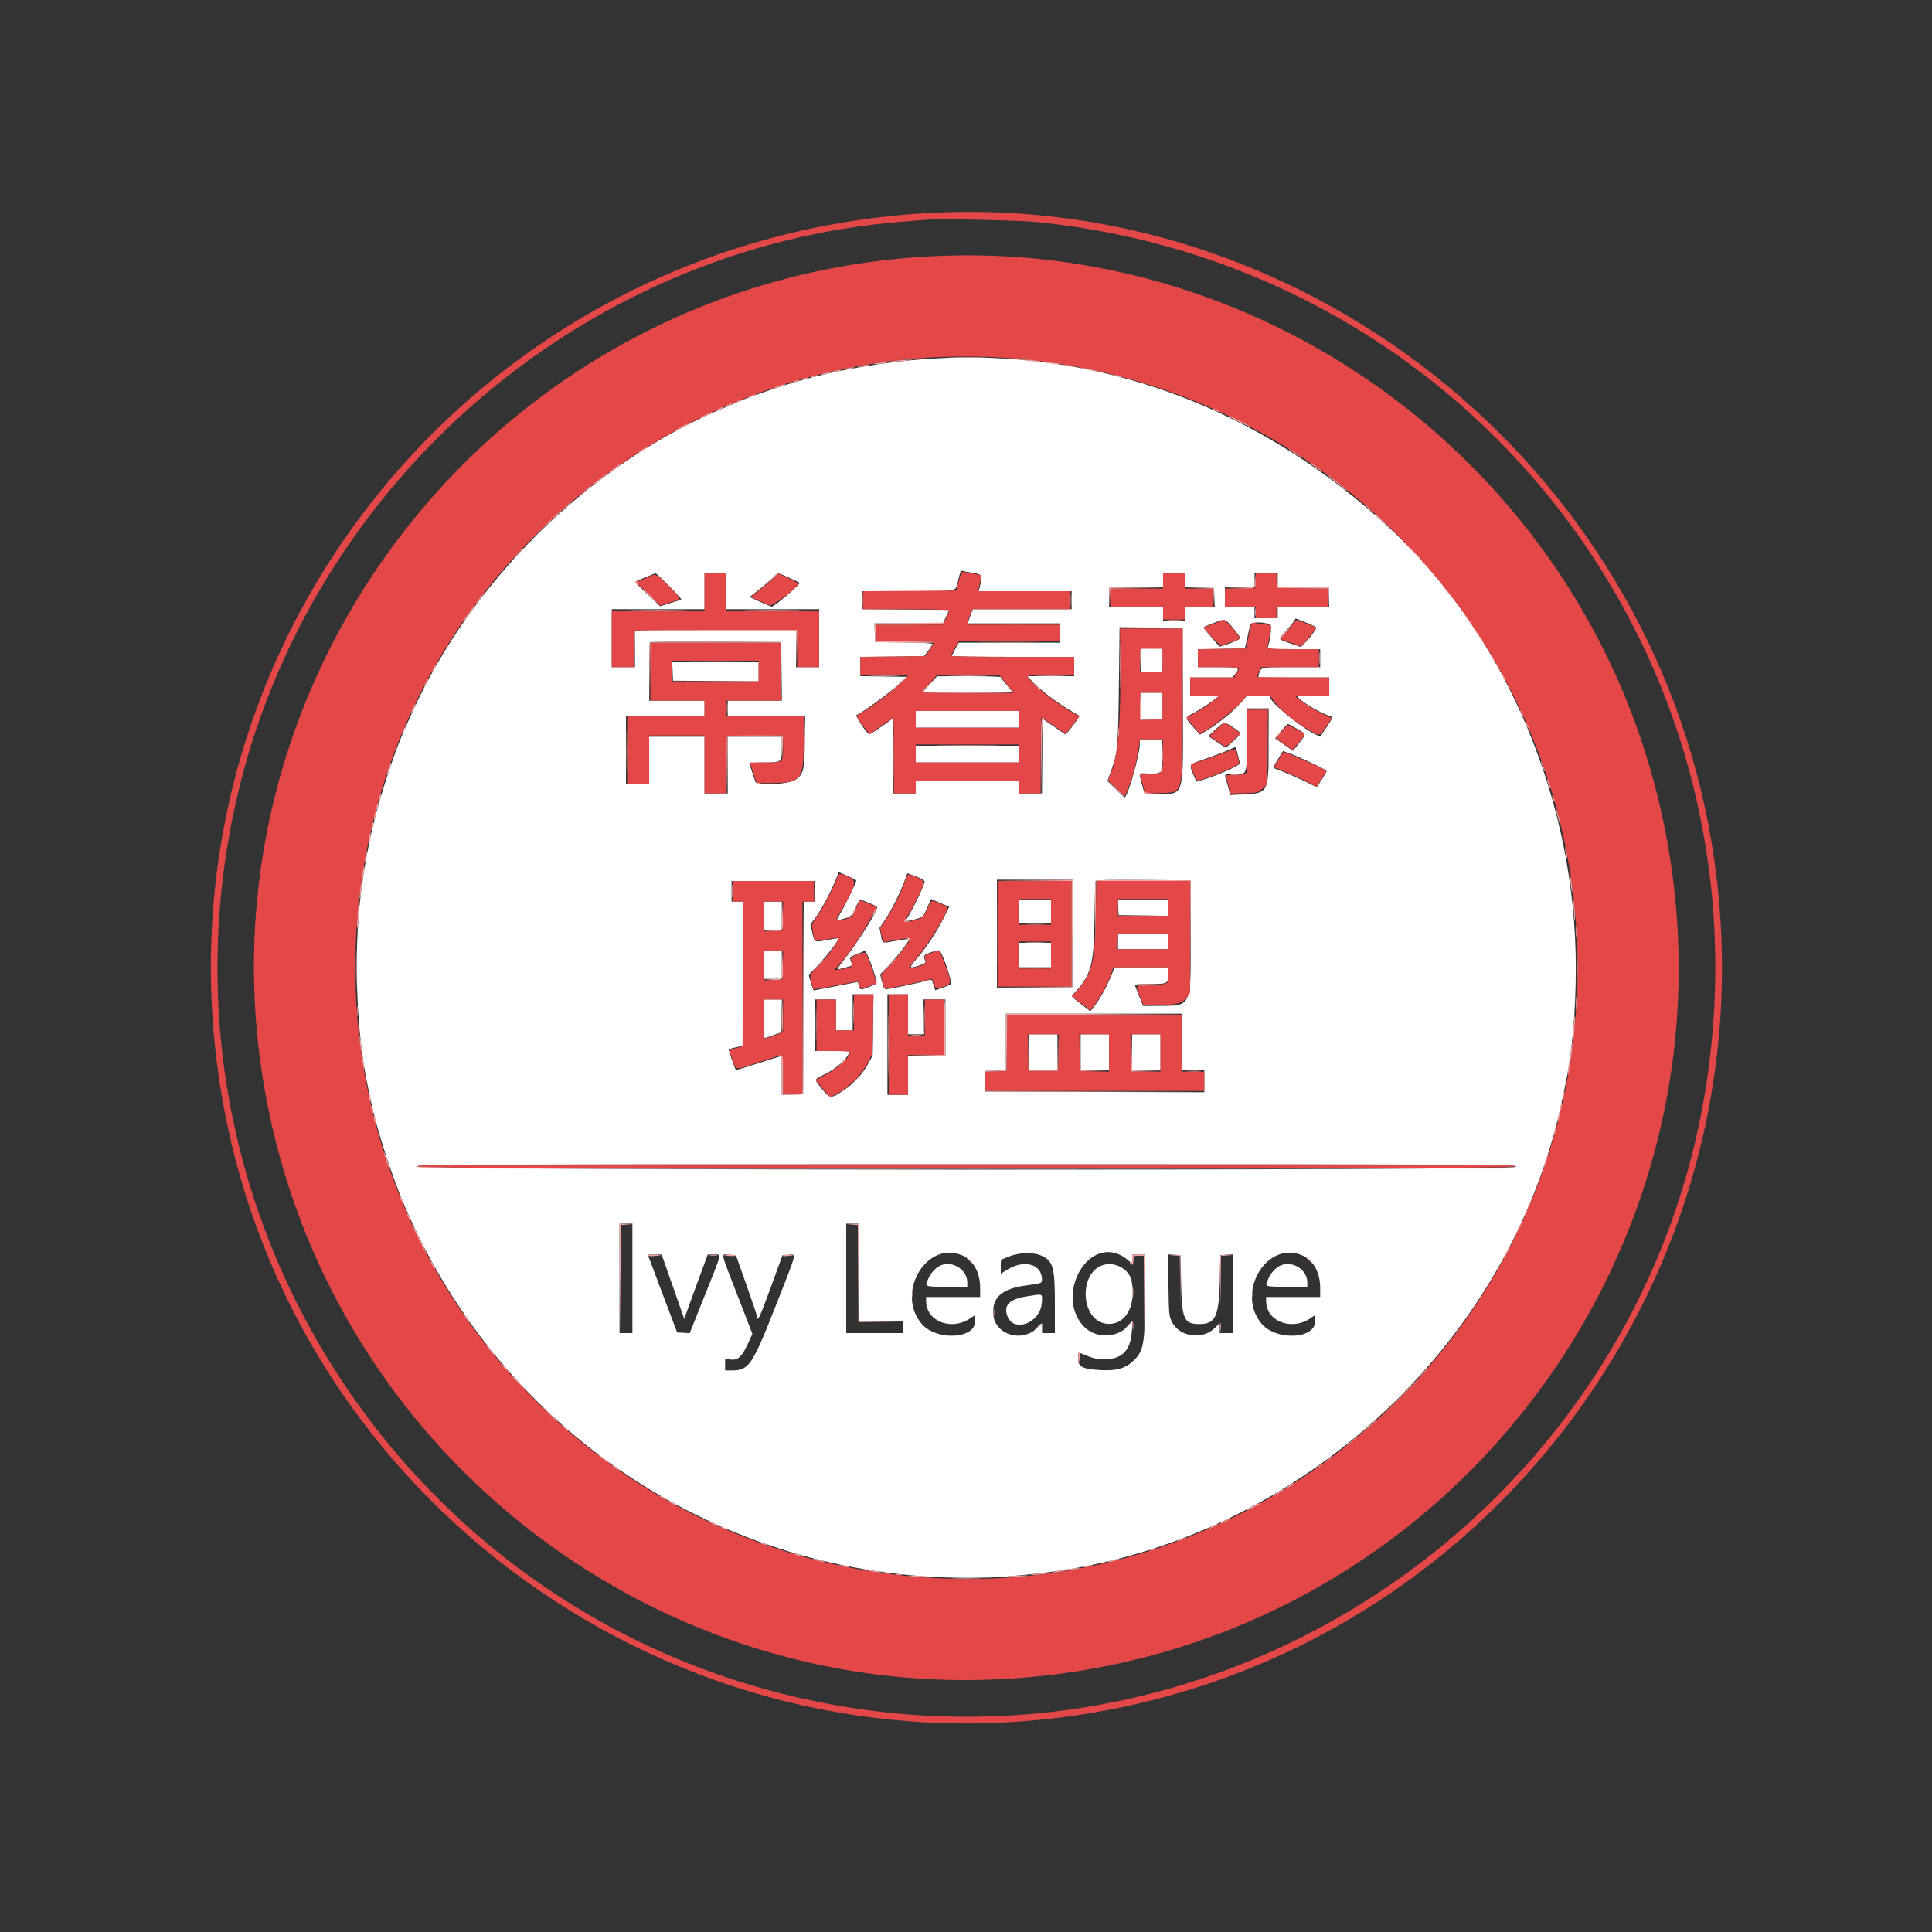 <svg id="svg" version="1.1" width="400" height="400" viewBox="0 0 400 400" xmlns="http://www.w3.org/2000/svg" xmlns:xlink="http://www.w3.org/1999/xlink" ><rect x="0" y="0" width="400" height="400" fill="#333333" stroke="none"/><g id="svgg"><path id="path0" d="M128.533 264.800 L 128.533 276.000 129.733 276.000 L 130.933 276.000 130.933 264.800 L 130.933 253.600 129.733 253.600 L 128.533 253.600 128.533 264.800 M175.200 264.805 L 175.200 276.010 181.000 275.939 L 186.800 275.867 186.882 274.873 L 186.965 273.879 182.349 273.806 L 177.733 273.733 177.663 263.667 L 177.594 253.600 176.397 253.600 L 175.200 253.600 175.200 264.805 M194.045 259.900 C 189.023 261.443,187.266 270.403,191.212 274.350 C 194.183 277.320,201.867 276.851,201.867 273.698 L 201.867 272.511 200.727 273.179 C 196.546 275.629,192.267 273.968,191.573 269.624 L 191.399 268.533 197.204 268.533 L 203.010 268.533 202.868 266.462 C 202.500 261.093,198.893 258.410,194.045 259.900 M210.329 259.757 C 208.013 260.302,207.200 260.957,207.200 262.274 L 207.200 263.471 208.733 262.602 C 211.957 260.775,215.148 261.532,215.763 264.268 C 216.097 265.754,216.107 265.747,212.695 266.249 C 207.209 267.055,205.642 268.449,205.919 272.277 C 206.217 276.394,211.968 277.870,214.863 274.573 C 215.946 273.339,216.000 273.350,216.000 274.800 L 216.000 276.000 217.225 276.000 L 218.449 276.000 218.348 269.667 C 218.199 260.321,216.556 258.290,210.329 259.757 M227.167 259.867 C 221.657 261.636,220.425 271.865,225.306 275.325 C 227.601 276.952,231.131 276.563,233.425 274.429 L 234.746 273.200 234.558 275.312 C 234.025 281.294,230.198 283.132,223.933 280.412 C 223.125 280.061,223.270 282.492,224.080 282.861 C 227.748 284.532,233.338 283.595,235.222 280.994 C 236.687 278.972,236.800 278.085,236.800 268.618 L 236.800 260.000 235.733 260.000 C 234.692 260.000,234.667 260.022,234.667 260.933 C 234.667 261.970,234.347 262.129,233.809 261.360 C 232.730 259.820,229.546 259.104,227.167 259.867 M264.445 259.900 C 259.423 261.443,257.666 270.403,261.612 274.350 C 264.583 277.320,272.267 276.851,272.267 273.698 L 272.267 272.511 271.127 273.179 C 266.946 275.629,262.667 273.968,261.973 269.624 L 261.799 268.533 267.604 268.533 L 273.410 268.533 273.268 266.462 C 272.900 261.093,269.293 258.410,264.445 259.900 M134.465 260.333 C 134.531 260.517,135.894 264.122,137.492 268.345 L 140.397 276.024 141.560 275.945 L 142.722 275.867 145.441 269.067 C 146.936 265.327,148.363 261.757,148.611 261.133 L 149.062 260.000 147.798 260.005 L 146.533 260.010 145.091 263.938 C 144.298 266.099,143.203 269.146,142.658 270.710 L 141.668 273.553 139.307 266.776 L 136.946 260.000 135.645 260.000 C 134.716 260.000,134.378 260.096,134.465 260.333 M149.681 260.185 C 150.049 260.792,155.733 275.776,155.733 276.141 C 155.733 278.444,153.015 281.721,151.267 281.525 L 150.133 281.399 150.133 282.415 C 150.133 284.190,152.767 284.218,154.708 282.464 C 156.129 281.180,156.507 280.383,160.710 269.776 C 162.695 264.766,164.384 260.509,164.461 260.317 C 164.569 260.052,164.297 259.988,163.334 260.051 L 162.065 260.133 159.702 266.533 C 158.402 270.053,157.337 273.083,157.336 273.267 C 157.334 273.450,157.213 273.600,157.067 273.600 C 156.920 273.600,156.800 273.441,156.800 273.248 C 156.800 273.054,155.794 270.024,154.564 266.514 L 152.328 260.133 150.939 260.052 C 150.175 260.007,149.609 260.067,149.681 260.185 M241.867 265.164 C 241.867 270.965,242.105 272.727,243.089 274.215 C 244.850 276.876,249.573 277.019,251.896 274.482 L 252.800 273.496 252.800 274.748 L 252.800 276.000 254.000 276.000 L 255.200 276.000 255.200 268.000 L 255.200 260.000 254.000 260.000 L 252.800 260.000 252.800 264.815 C 252.800 271.612,252.155 273.374,249.393 274.117 C 245.496 275.167,244.270 273.019,244.268 265.133 L 244.267 260.000 243.067 260.000 L 241.867 260.000 241.867 265.164 M198.391 262.091 C 199.395 262.630,200.206 263.950,200.447 265.440 L 200.603 266.400 196.017 266.400 L 191.431 266.400 191.618 265.800 C 192.027 264.485,192.244 264.068,192.961 263.216 C 194.311 261.611,196.608 261.135,198.391 262.091 M232.010 262.139 C 235.124 263.727,235.688 269.980,232.963 272.706 C 228.635 277.038,223.222 272.041,225.044 265.396 C 225.896 262.290,229.241 260.726,232.010 262.139 M268.791 262.091 C 269.795 262.630,270.606 263.950,270.847 265.440 L 271.003 266.400 266.417 266.400 L 261.831 266.400 262.018 265.800 C 262.427 264.485,262.644 264.068,263.361 263.216 C 264.711 261.611,267.008 261.135,268.791 262.091 M215.999 269.016 C 215.992 273.335,211.150 276.127,208.814 273.158 C 206.953 270.791,208.613 268.856,213.067 268.200 C 216.043 267.761,216.000 267.750,215.999 269.016 " stroke="none" fill="#323232" fill-rule="evenodd"></path><path id="path1" d="M192.000 74.309 C 183.341 74.905,173.630 76.547,166.000 78.707 C 161.856 79.880,155.370 82.066,153.467 82.931 C 153.173 83.064,151.733 83.672,150.267 84.281 C 123.453 95.413,99.502 118.177,86.625 144.770 C 85.015 148.095,82.935 152.821,82.212 154.800 C 78.174 165.844,75.967 174.791,74.683 185.333 C 73.187 197.608,73.789 213.873,76.147 224.904 C 76.370 225.947,76.663 227.340,76.798 228.000 C 77.927 233.531,81.110 243.441,83.720 249.554 C 103.798 296.590,149.256 326.667,200.269 326.667 C 205.499 326.667,207.029 326.576,214.133 325.844 C 267.198 320.376,312.774 279.329,323.511 227.333 C 323.662 226.600,323.902 225.460,324.043 224.800 C 325.468 218.159,326.250 209.537,326.255 200.400 C 326.273 166.368,312.231 132.600,288.829 110.400 C 261.581 84.551,227.543 71.864,192.000 74.309 M201.067 118.533 C 203.429 118.872,203.535 119.077,202.773 121.800 L 202.604 122.400 212.236 122.400 L 221.867 122.400 221.867 124.267 L 221.867 126.133 211.638 126.133 L 201.409 126.133 200.868 127.600 L 200.328 129.067 209.897 129.067 L 219.467 129.067 219.467 131.067 L 219.467 133.067 208.976 133.067 L 198.485 133.067 197.776 134.369 C 197.386 135.086,197.067 135.746,197.067 135.836 C 197.067 135.926,202.767 136.000,209.733 136.000 L 222.400 136.000 222.400 138.000 L 222.400 140.000 217.543 140.000 L 212.687 140.000 214.010 141.366 C 215.625 143.034,218.883 145.503,221.435 146.993 C 222.479 147.603,223.381 148.136,223.440 148.179 C 223.568 148.273,222.443 149.918,221.388 151.181 L 220.624 152.095 218.245 150.460 L 215.867 148.825 215.796 156.546 L 215.725 164.267 213.329 164.267 L 210.933 164.267 210.933 162.933 L 210.933 161.600 200.267 161.600 L 189.600 161.600 189.600 162.933 L 189.600 164.267 187.200 164.267 L 184.800 164.267 184.800 156.530 L 184.800 148.794 183.000 150.094 C 181.367 151.272,180.198 152.000,179.936 152.000 C 179.549 152.000,176.988 148.160,177.305 148.054 C 178.201 147.755,183.274 144.118,185.448 142.216 L 187.829 140.133 182.981 140.061 L 178.133 139.988 178.133 137.999 L 178.133 136.009 184.720 135.938 L 191.307 135.867 192.187 134.713 C 192.671 134.078,193.067 133.450,193.067 133.318 C 193.067 133.184,190.434 133.045,187.133 133.005 L 181.200 132.933 181.122 131.000 L 181.043 129.067 188.134 129.067 L 195.225 129.067 195.873 127.667 L 196.522 126.267 187.461 126.196 L 178.400 126.126 178.400 124.263 L 178.400 122.400 187.991 122.400 C 198.810 122.400,197.760 122.629,198.385 120.133 C 198.895 118.096,198.899 118.088,199.399 118.229 C 199.656 118.302,200.407 118.439,201.067 118.533 M138.525 121.325 C 139.981 122.787,141.119 124.034,141.053 124.097 C 140.987 124.160,139.970 124.506,138.793 124.866 L 136.653 125.520 134.025 123.017 C 132.580 121.640,131.443 120.479,131.499 120.435 C 131.626 120.336,135.551 118.720,135.738 118.689 C 135.814 118.677,137.068 119.863,138.525 121.325 M150.400 122.400 L 150.400 126.133 160.000 126.133 L 169.600 126.133 169.600 132.133 L 169.600 138.133 167.200 138.133 L 164.800 138.133 164.800 134.400 L 164.800 130.667 148.133 130.667 L 131.467 130.667 131.467 134.400 L 131.467 138.133 129.067 138.133 L 126.667 138.133 126.667 132.133 L 126.667 126.133 136.267 126.133 L 145.867 126.133 145.867 122.400 L 145.867 118.667 148.133 118.667 L 150.400 118.667 150.400 122.400 M163.372 119.609 C 164.510 120.128,165.492 120.603,165.554 120.665 C 165.795 120.906,160.313 125.600,159.791 125.600 C 159.644 125.600,158.552 125.150,157.364 124.600 L 155.204 123.600 157.135 122.085 C 158.198 121.251,159.480 120.141,159.986 119.618 C 161.101 118.463,160.859 118.464,163.372 119.609 M245.333 120.125 L 245.333 121.583 248.333 121.658 L 251.333 121.733 251.412 123.667 L 251.490 125.600 248.412 125.600 L 245.333 125.600 245.333 127.067 L 245.333 128.533 243.067 128.533 L 240.800 128.533 240.800 127.067 L 240.800 125.600 235.200 125.600 L 229.600 125.600 229.600 123.600 L 229.600 121.600 235.200 121.600 L 240.800 121.600 240.800 120.133 L 240.800 118.667 243.067 118.667 L 245.333 118.667 245.333 120.125 M264.533 120.133 L 264.533 121.600 269.867 121.600 L 275.200 121.600 275.200 123.600 L 275.200 125.600 269.867 125.600 L 264.533 125.600 264.533 126.800 L 264.533 128.000 262.133 128.000 L 259.733 128.000 259.733 126.800 L 259.733 125.600 256.667 125.600 L 253.600 125.600 253.600 123.600 L 253.600 121.600 256.667 121.600 L 259.733 121.600 259.733 120.133 L 259.733 118.667 262.133 118.667 L 264.533 118.667 264.533 120.133 M272.532 129.964 C 272.534 130.291,270.848 132.542,270.022 133.315 L 269.329 133.964 267.531 133.341 C 264.487 132.288,264.562 132.398,265.928 130.974 C 266.582 130.292,267.376 129.355,267.692 128.892 L 268.267 128.050 270.399 128.892 C 271.571 129.355,272.531 129.837,272.532 129.964 M255.313 130.058 C 256.131 131.043,256.800 131.982,256.800 132.145 C 256.800 132.421,252.591 134.053,252.445 133.834 C 252.409 133.778,251.622 132.864,250.697 131.802 C 249.236 130.124,249.079 129.845,249.507 129.684 C 249.778 129.582,250.660 129.232,251.467 128.906 C 253.576 128.054,253.675 128.084,255.313 130.058 M262.846 129.255 C 263.340 129.444,263.167 131.846,262.511 133.933 C 262.374 134.367,262.747 134.400,267.849 134.400 L 273.333 134.400 273.333 136.267 L 273.333 138.133 267.366 138.133 C 260.975 138.133,261.013 138.126,260.659 139.535 L 260.476 140.267 267.838 140.267 L 275.200 140.267 275.200 142.133 L 275.200 144.000 271.834 144.000 C 268.774 144.000,268.500 144.039,268.823 144.428 C 269.685 145.466,273.133 147.479,275.544 148.352 C 275.964 148.504,275.856 148.770,274.669 150.530 L 273.316 152.535 272.191 151.971 C 268.906 150.321,262.933 145.351,262.933 144.266 C 262.933 144.109,261.958 144.000,260.556 144.000 L 258.178 144.000 257.306 145.101 C 256.100 146.624,252.790 149.402,250.426 150.876 L 248.451 152.106 247.032 150.520 C 245.261 148.540,245.258 148.579,247.268 147.531 C 248.184 147.053,249.697 146.093,250.631 145.398 L 252.330 144.133 249.365 144.058 L 246.400 143.983 246.400 142.125 L 246.400 140.267 250.781 140.267 L 255.161 140.267 255.714 139.564 C 256.791 138.195,256.637 138.133,252.133 138.133 L 248.000 138.133 248.000 136.273 L 248.000 134.412 252.867 134.339 L 257.733 134.267 258.220 132.133 C 258.488 130.960,258.763 129.717,258.833 129.370 C 258.955 128.756,261.365 128.686,262.846 129.255 M244.933 146.047 C 244.933 165.556,245.292 164.313,239.647 164.372 L 236.995 164.400 236.507 162.667 C 235.747 159.967,235.740 159.982,237.533 160.163 C 238.391 160.249,239.390 160.192,239.800 160.032 L 240.533 159.747 240.533 156.407 L 240.533 153.067 238.267 153.067 L 236.000 153.067 236.000 153.891 C 236.000 156.186,233.476 165.067,232.824 165.067 C 232.729 165.067,231.894 164.302,230.967 163.368 L 229.284 161.669 229.998 159.701 C 231.408 155.813,231.495 154.880,231.653 141.929 L 231.799 129.857 238.366 129.929 L 244.933 130.000 244.933 146.047 M161.805 139.000 L 161.877 145.067 156.272 145.067 L 150.667 145.067 150.667 146.667 L 150.667 148.267 158.686 148.267 L 166.706 148.267 166.620 153.667 C 166.525 159.574,166.374 160.202,164.747 161.414 C 163.819 162.105,159.556 162.611,157.710 162.249 L 156.445 162.000 155.822 160.148 C 155.480 159.129,155.200 158.199,155.200 158.081 C 155.200 157.963,156.468 157.867,158.018 157.867 C 161.870 157.867,161.867 157.869,161.867 154.924 L 161.867 152.533 156.267 152.533 L 150.667 152.533 150.667 158.400 L 150.667 164.267 148.267 164.267 L 145.867 164.267 145.867 158.400 L 145.867 152.533 140.133 152.533 L 134.400 152.533 134.400 157.467 L 134.400 162.400 132.000 162.400 L 129.600 162.400 129.600 155.333 L 129.600 148.267 137.733 148.267 L 145.867 148.267 145.867 146.667 L 145.867 145.067 140.133 145.067 L 134.400 145.067 134.400 139.111 C 134.400 135.836,134.481 133.074,134.580 132.975 C 134.679 132.876,140.829 132.826,148.247 132.864 L 161.733 132.933 161.805 139.000 M236.267 136.800 L 236.267 139.200 238.400 139.200 L 240.533 139.200 240.533 136.800 L 240.533 134.400 238.400 134.400 L 236.267 134.400 236.267 136.800 M139.255 139.000 L 139.333 140.933 148.200 141.004 L 157.067 141.074 157.067 139.070 L 157.067 137.067 148.122 137.067 L 139.177 137.067 139.255 139.000 M192.446 141.742 L 190.892 143.467 200.246 143.467 C 205.391 143.467,209.600 143.396,209.600 143.310 C 209.600 143.223,209.060 142.535,208.400 141.781 C 207.740 141.026,207.200 140.317,207.200 140.205 C 207.200 140.092,204.230 140.004,200.600 140.009 L 194.000 140.017 192.446 141.742 M236.267 146.133 L 236.267 148.800 238.400 148.800 L 240.533 148.800 240.533 146.133 L 240.533 143.467 238.400 143.467 L 236.267 143.467 236.267 146.133 M262.666 154.200 C 262.664 164.077,262.576 164.251,257.465 164.479 L 254.706 164.602 254.406 163.434 C 254.242 162.792,253.993 161.919,253.854 161.494 C 253.458 160.287,253.485 160.267,255.547 160.267 C 258.275 160.267,258.133 160.656,258.133 153.147 L 258.133 146.667 260.400 146.667 L 262.667 146.667 262.666 154.200 M189.600 148.933 L 189.600 150.667 200.267 150.667 L 210.933 150.667 210.933 148.933 L 210.933 147.200 200.267 147.200 L 189.600 147.200 189.600 148.933 M255.296 150.590 C 257.150 151.811,257.150 151.828,255.299 153.479 L 253.791 154.825 251.963 153.617 L 250.136 152.409 251.668 151.017 C 253.509 149.343,253.419 149.354,255.296 150.590 M268.508 150.872 C 270.528 152.048,270.506 151.893,268.940 153.886 L 267.697 155.468 265.915 154.217 C 264.935 153.529,264.090 152.936,264.037 152.898 C 263.920 152.815,266.479 149.873,266.667 149.875 C 266.740 149.876,267.569 150.325,268.508 150.872 M189.600 156.133 L 189.600 157.867 200.267 157.867 L 210.933 157.867 210.933 156.133 L 210.933 154.400 200.267 154.400 L 189.600 154.400 189.600 156.133 M256.258 156.200 C 256.447 157.043,256.652 157.865,256.713 158.025 C 256.868 158.428,251.530 160.775,248.656 161.569 L 247.700 161.833 247.182 160.625 C 246.117 158.141,245.969 158.355,249.648 157.073 C 251.455 156.443,253.533 155.654,254.267 155.319 C 255.000 154.984,255.671 154.701,255.758 154.689 C 255.844 154.676,256.070 155.357,256.258 156.200 M271.667 158.011 C 273.317 158.794,274.667 159.534,274.667 159.654 C 274.667 159.825,273.061 162.392,272.635 162.904 C 272.587 162.961,271.735 162.581,270.741 162.060 C 269.212 161.260,265.584 159.689,263.937 159.114 C 263.531 158.973,263.609 158.738,264.559 157.222 L 265.644 155.491 267.156 156.039 C 267.987 156.340,270.017 157.228,271.667 158.011 M177.264 182.325 C 177.354 182.596,174.810 187.795,173.738 189.530 C 173.344 190.169,173.191 190.615,173.387 190.556 C 173.577 190.499,174.282 190.311,174.952 190.138 C 176.098 189.843,176.226 189.715,177.086 188.007 L 178.000 186.191 179.800 186.893 C 180.790 187.280,181.600 187.696,181.600 187.818 C 181.600 188.758,177.344 195.521,174.740 198.720 C 173.658 200.050,173.190 200.800,173.501 200.707 C 173.775 200.625,174.562 200.420,175.250 200.251 C 176.430 199.962,176.485 199.909,176.250 199.289 C 175.886 198.333,175.933 198.147,176.600 197.883 C 176.930 197.753,177.645 197.457,178.188 197.225 L 179.176 196.803 179.739 198.068 C 180.333 199.404,181.157 201.791,181.431 202.970 C 181.582 203.618,181.485 203.717,180.198 204.227 C 178.167 205.032,178.082 205.028,177.832 204.112 L 177.608 203.290 173.137 204.168 C 170.678 204.651,168.592 205.051,168.502 205.056 C 168.411 205.062,168.133 204.341,167.885 203.454 L 167.432 201.842 169.535 199.620 C 171.451 197.596,173.788 194.492,173.560 194.275 C 173.509 194.227,172.627 194.351,171.600 194.550 C 168.544 195.145,168.646 195.187,168.192 193.160 L 167.794 191.386 168.924 189.851 C 170.135 188.206,172.077 184.551,173.048 182.088 L 173.645 180.575 175.414 181.330 C 176.388 181.745,177.220 182.193,177.264 182.325 M189.600 181.441 C 190.630 181.816,191.368 182.248,191.420 182.505 C 191.510 182.957,189.351 187.585,188.141 189.533 C 187.321 190.852,187.461 190.916,189.723 190.258 C 191.103 189.857,191.143 189.817,191.948 187.994 L 192.767 186.138 194.050 186.695 C 194.756 187.001,195.606 187.358,195.938 187.488 L 196.543 187.724 195.305 190.195 C 193.855 193.087,191.526 196.569,189.593 198.733 C 188.073 200.436,188.219 200.614,190.503 199.836 C 191.491 199.499,191.727 199.310,191.586 198.969 C 191.110 197.818,191.163 197.738,192.775 197.156 C 193.961 196.728,194.433 196.659,194.608 196.890 C 195.375 197.904,197.193 203.447,196.865 203.775 C 196.748 203.892,195.972 204.222,195.140 204.508 L 193.629 205.028 193.313 204.047 C 193.139 203.508,192.953 202.988,192.899 202.893 C 192.845 202.797,192.246 202.886,191.568 203.090 C 190.000 203.562,184.152 204.800,183.491 204.800 C 183.104 204.800,182.904 204.452,182.607 203.267 L 182.223 201.733 184.274 199.579 C 186.254 197.498,188.373 194.684,188.137 194.448 C 188.074 194.385,186.869 194.541,185.461 194.794 C 182.498 195.328,182.748 195.426,182.378 193.578 L 182.088 192.133 183.330 190.284 C 184.650 188.317,186.541 184.514,187.350 182.200 C 187.619 181.430,187.845 180.802,187.853 180.804 C 187.860 180.807,188.647 181.093,189.600 181.441 M222.070 193.267 L 222.000 204.400 214.200 204.471 L 206.400 204.541 206.400 193.337 L 206.400 182.133 214.270 182.133 L 222.139 182.133 222.070 193.267 M246.533 193.867 C 246.533 208.717,246.764 208.229,239.733 208.254 L 236.667 208.265 235.940 206.466 C 235.540 205.476,235.137 204.457,235.045 204.200 C 234.890 203.772,235.141 203.733,238.051 203.733 C 241.739 203.733,241.867 203.664,241.867 201.680 L 241.867 200.267 236.319 200.267 L 230.772 200.267 229.925 202.333 C 228.998 204.595,227.578 207.107,226.449 208.480 L 225.725 209.360 223.796 207.861 C 221.527 206.097,221.650 206.436,222.814 205.167 C 225.895 201.803,226.498 199.434,226.603 190.267 C 226.650 186.160,226.740 182.649,226.804 182.463 C 226.894 182.199,229.018 182.142,236.726 182.197 L 246.533 182.267 246.533 193.867 M168.800 184.533 L 168.800 186.667 167.602 186.667 L 166.403 186.667 166.335 206.600 L 166.267 226.533 164.067 226.611 L 161.867 226.688 161.867 222.677 C 161.867 220.472,161.794 218.667,161.705 218.667 C 161.616 218.667,159.496 219.327,156.994 220.134 C 154.492 220.941,152.417 221.571,152.384 221.534 C 152.125 221.252,150.760 217.309,150.895 217.234 C 150.989 217.180,151.697 216.989,152.467 216.809 L 153.867 216.480 153.867 201.573 L 153.867 186.667 152.667 186.667 L 151.467 186.667 151.467 184.533 L 151.467 182.400 160.133 182.400 L 168.800 182.400 168.800 184.533 M210.933 188.800 L 210.933 191.200 214.267 191.200 L 217.600 191.200 217.600 188.800 L 217.600 186.400 214.267 186.400 L 210.933 186.400 210.933 188.800 M231.520 187.933 L 231.600 189.467 236.733 189.539 L 241.867 189.612 241.867 188.006 L 241.867 186.400 236.653 186.400 L 231.440 186.400 231.520 187.933 M158.133 189.600 L 158.133 192.533 160.000 192.533 L 161.867 192.533 161.867 189.600 L 161.867 186.667 160.000 186.667 L 158.133 186.667 158.133 189.600 M231.467 194.933 L 231.467 196.533 236.667 196.533 L 241.867 196.533 241.867 194.933 L 241.867 193.333 236.667 193.333 L 231.467 193.333 231.467 194.933 M210.933 197.733 L 210.933 200.267 214.267 200.267 L 217.600 200.267 217.600 197.733 L 217.600 195.200 214.267 195.200 L 210.933 195.200 210.933 197.733 M158.133 199.733 L 158.133 202.667 160.000 202.667 L 161.867 202.667 161.867 199.733 L 161.867 196.800 160.000 196.800 L 158.133 196.800 158.133 199.733 M180.751 212.200 L 180.667 218.533 179.790 220.150 C 178.580 222.378,176.884 224.239,174.744 225.686 C 172.043 227.511,171.866 227.503,170.200 225.475 C 168.469 223.367,168.442 223.519,170.744 222.419 C 172.750 221.460,174.979 219.601,175.630 218.342 L 176.014 217.600 172.407 217.600 L 168.800 217.600 168.800 212.267 L 168.800 206.933 170.933 206.933 L 173.067 206.933 173.067 210.133 L 173.067 213.333 174.800 213.333 L 176.533 213.333 176.533 209.600 L 176.533 205.867 178.684 205.867 L 180.835 205.867 180.751 212.200 M188.000 210.000 L 188.000 214.133 189.667 214.134 L 191.333 214.134 191.252 210.534 L 191.171 206.933 193.452 206.933 L 195.733 206.933 195.733 212.800 L 195.733 218.667 191.867 218.667 L 188.000 218.667 188.000 222.667 L 188.000 226.667 185.867 226.667 L 183.733 226.667 183.733 216.267 L 183.733 205.867 185.867 205.867 L 188.000 205.867 188.000 210.000 M158.133 210.933 C 158.133 213.133,158.223 214.926,158.333 214.917 C 158.443 214.909,159.253 214.638,160.133 214.317 L 161.733 213.732 161.808 210.333 L 161.883 206.933 160.008 206.933 L 158.133 206.933 158.133 210.933 M244.800 215.733 L 244.800 221.600 247.067 221.600 L 249.333 221.600 249.333 223.868 L 249.333 226.136 226.600 226.068 L 203.867 226.000 203.867 223.867 L 203.867 221.733 206.067 221.656 L 208.267 221.578 208.267 215.723 L 208.267 209.867 226.533 209.867 L 244.800 209.867 244.800 215.733 M213.067 217.867 L 213.067 221.600 216.000 221.600 L 218.933 221.600 218.933 217.867 L 218.933 214.133 216.000 214.133 L 213.067 214.133 213.067 217.867 M223.733 217.867 L 223.733 221.600 226.667 221.600 L 229.600 221.600 229.600 217.867 L 229.600 214.133 226.667 214.133 L 223.733 214.133 223.733 217.867 M234.400 217.867 L 234.400 221.600 237.333 221.600 L 240.267 221.600 240.267 217.867 L 240.267 214.133 237.333 214.133 L 234.400 214.133 234.400 217.867 M313.867 241.600 C 313.867 242.386,86.335 242.319,86.184 241.533 C 86.099 241.089,91.661 241.067,199.980 241.067 C 313.711 241.067,313.867 241.067,313.867 241.600 M130.933 264.667 L 130.933 276.000 129.600 276.000 L 128.267 276.000 128.267 264.667 L 128.267 253.333 129.600 253.333 L 130.933 253.333 130.933 264.667 M177.867 263.467 L 177.867 273.600 182.400 273.600 L 186.933 273.600 186.933 274.800 L 186.933 276.000 181.067 276.000 L 175.200 276.000 175.200 264.667 L 175.200 253.333 176.533 253.333 L 177.867 253.333 177.867 263.467 M199.352 259.971 C 201.587 260.986,202.933 263.521,202.933 266.714 L 202.933 268.533 197.333 268.533 L 191.733 268.533 191.739 269.400 C 191.767 273.579,196.987 275.594,200.902 272.938 L 201.867 272.283 201.867 273.612 C 201.867 277.254,193.840 277.613,190.838 274.105 C 185.301 267.636,191.945 256.607,199.352 259.971 M215.626 259.975 C 218.047 261.074,218.400 262.338,218.400 269.906 L 218.400 276.000 217.067 276.000 L 215.733 276.000 215.733 274.965 L 215.733 273.929 214.724 274.939 C 211.638 278.024,206.054 276.368,205.659 272.251 C 205.317 268.693,207.410 266.796,212.400 266.140 C 215.605 265.720,215.733 265.673,215.733 264.933 C 215.733 261.688,212.007 260.673,208.426 262.944 L 207.200 263.722 207.200 262.261 C 207.200 261.457,207.230 260.799,207.267 260.799 C 207.303 260.798,208.053 260.501,208.933 260.138 C 210.976 259.297,213.973 259.224,215.626 259.975 M232.080 259.897 C 232.549 260.134,233.263 260.636,233.667 261.014 L 234.400 261.700 234.400 260.717 L 234.400 259.733 235.733 259.733 L 237.067 259.733 237.067 267.987 C 237.067 278.399,236.805 279.796,234.456 281.918 C 232.877 283.344,231.145 283.818,228.041 283.673 C 224.182 283.494,223.200 283.008,223.200 281.276 C 223.200 280.110,223.258 279.967,223.667 280.139 C 226.269 281.232,226.964 281.416,228.536 281.429 C 232.256 281.459,234.062 279.665,234.333 275.667 L 234.483 273.467 233.741 274.345 C 231.412 277.104,226.760 277.207,224.315 274.555 C 218.536 268.286,224.899 256.275,232.080 259.897 M269.752 259.971 C 271.987 260.986,273.333 263.521,273.333 266.714 L 273.333 268.533 267.733 268.533 L 262.133 268.533 262.139 269.400 C 262.167 273.579,267.387 275.594,271.302 272.938 L 272.267 272.283 272.267 273.612 C 272.267 277.254,264.240 277.613,261.238 274.105 C 255.701 267.636,262.345 256.607,269.752 259.971 M139.329 266.402 L 141.669 273.071 142.288 271.299 C 142.629 270.324,143.723 267.323,144.720 264.630 L 146.532 259.733 147.818 259.733 C 149.435 259.733,149.603 258.990,145.867 268.340 L 142.800 276.014 141.497 275.940 L 140.194 275.867 137.164 267.867 C 135.498 263.467,134.135 259.837,134.134 259.800 C 134.134 259.763,134.776 259.733,135.561 259.733 L 136.989 259.733 139.329 266.402 M154.575 266.133 C 155.792 269.580,156.791 272.550,156.794 272.733 C 156.813 273.793,157.450 272.372,159.606 266.462 L 162.012 259.867 163.272 259.785 C 164.926 259.679,165.127 258.882,160.627 270.309 C 155.747 282.702,155.049 283.733,151.537 283.733 L 150.133 283.733 150.133 282.500 L 150.133 281.267 150.950 281.430 C 152.616 281.763,153.514 281.060,154.701 278.492 L 155.774 276.169 152.787 268.453 C 149.007 258.688,149.219 259.685,150.946 259.785 L 152.362 259.867 154.575 266.133 M244.533 265.733 C 244.703 273.186,245.133 274.133,248.347 274.133 C 251.607 274.133,252.364 272.564,252.533 265.467 L 252.667 259.867 253.933 259.785 L 255.200 259.704 255.200 267.852 L 255.200 276.000 253.867 276.000 L 252.533 276.000 252.533 274.965 L 252.533 273.929 251.524 274.939 C 248.977 277.485,244.166 276.799,242.626 273.670 C 242.031 272.463,241.996 272.084,241.916 266.051 L 241.832 259.703 243.116 259.785 L 244.400 259.867 244.533 265.733 M195.067 261.875 C 193.979 262.207,192.841 263.321,192.242 264.639 C 191.414 266.462,191.281 266.400,196.000 266.400 L 200.267 266.400 200.267 265.529 C 200.267 263.025,197.552 261.118,195.067 261.875 M228.631 261.846 C 223.164 263.203,223.645 273.617,229.196 274.077 C 233.002 274.393,235.269 270.450,234.288 265.220 C 233.852 262.898,231.072 261.240,228.631 261.846 M265.467 261.875 C 264.379 262.207,263.241 263.321,262.642 264.639 C 261.814 266.462,261.681 266.400,266.400 266.400 L 270.667 266.400 270.667 265.529 C 270.667 263.025,267.952 261.118,265.467 261.875 M212.667 268.385 C 209.046 268.948,207.791 270.152,208.521 272.362 C 209.738 276.051,215.416 273.965,215.685 269.730 C 215.812 267.740,216.071 267.855,212.667 268.385 " stroke="none" fill="#ffffff" fill-rule="evenodd"></path><path id="path2" d="M189.333 44.284 C 97.615 51.094,31.652 133.634,45.497 224.267 C 58.238 307.671,135.786 366.161,219.600 355.581 C 307.733 344.457,368.911 262.278,354.381 174.533 C 341.295 95.515,268.892 38.376,189.333 44.284 M214.765 45.975 C 304.214 55.115,366.758 135.572,353.315 224.211 C 340.899 306.079,264.788 364.011,182.276 354.397 C 91.675 343.840,29.834 258.104,48.288 168.638 C 62.056 101.888,119.459 51.112,187.067 45.880 C 189.120 45.721,191.280 45.545,191.867 45.489 C 194.430 45.243,211.060 45.597,214.765 45.975 M192.796 53.059 C 102.576 57.709,37.497 141.586,55.612 229.869 C 70.440 302.139,136.686 352.600,210.018 347.485 C 301.627 341.096,365.154 253.994,343.194 164.889 C 326.385 96.683,262.860 49.448,192.796 53.059 M208.933 74.143 C 281.591 79.476,334.788 144.366,325.591 216.442 C 316.943 284.219,255.318 333.214,187.467 326.257 C 110.599 318.375,58.687 244.435,77.388 169.467 C 92.136 110.347,148.244 69.688,208.933 74.143 M198.489 120.333 L 197.965 122.267 188.316 122.337 L 178.667 122.407 178.667 124.270 L 178.667 126.133 187.600 126.133 C 193.569 126.133,196.533 126.225,196.533 126.409 C 196.533 126.560,196.231 127.280,195.862 128.009 L 195.191 129.333 188.262 129.333 L 181.333 129.333 181.333 131.067 L 181.333 132.800 187.333 132.800 C 190.665 132.800,193.333 132.906,193.333 133.038 C 193.333 133.168,192.932 133.858,192.441 134.571 L 191.548 135.867 184.841 135.938 L 178.133 136.009 178.133 137.871 L 178.133 139.733 183.124 139.733 L 188.115 139.733 186.658 141.223 C 184.975 142.942,180.698 146.244,178.702 147.365 C 177.030 148.304,177.030 148.210,178.690 150.296 L 180.046 152.000 182.039 150.600 C 183.135 149.830,184.265 149.035,184.550 148.834 C 185.058 148.475,185.067 148.603,185.067 156.367 L 185.067 164.267 187.333 164.267 L 189.600 164.267 189.600 162.933 L 189.600 161.600 200.267 161.600 L 210.933 161.600 210.933 162.933 L 210.933 164.267 213.200 164.267 L 215.467 164.267 215.467 156.400 C 215.467 152.073,215.521 148.533,215.587 148.533 C 215.654 148.533,216.819 149.308,218.177 150.255 C 219.535 151.201,220.657 151.951,220.671 151.921 C 220.685 151.891,221.321 151.068,222.085 150.091 L 223.473 148.316 221.803 147.379 C 218.221 145.369,212.800 140.963,212.800 140.062 C 212.800 139.814,213.977 139.733,217.600 139.733 L 222.400 139.733 222.400 137.867 L 222.400 136.000 209.578 136.000 C 202.526 136.000,196.796 135.909,196.844 135.797 C 196.893 135.686,197.282 134.966,197.709 134.197 L 198.485 132.800 208.976 132.800 L 219.467 132.800 219.467 131.067 L 219.467 129.333 209.838 129.333 L 200.209 129.333 200.363 128.718 C 200.448 128.379,200.703 127.659,200.929 127.118 L 201.340 126.133 211.470 126.133 L 221.600 126.133 221.600 124.267 L 221.600 122.400 212.035 122.400 L 202.470 122.400 202.831 120.867 C 203.029 120.023,203.194 119.268,203.196 119.188 C 203.199 119.063,199.868 118.400,199.235 118.400 C 199.113 118.400,198.778 119.270,198.489 120.333 M145.867 122.533 L 145.867 126.400 136.267 126.400 L 126.667 126.400 126.667 132.267 L 126.667 138.133 128.926 138.133 L 131.185 138.133 131.259 134.333 L 131.333 130.533 148.200 130.465 L 165.067 130.396 165.067 134.265 L 165.067 138.133 167.333 138.133 L 169.600 138.133 169.600 132.267 L 169.600 126.400 160.000 126.400 L 150.400 126.400 150.400 122.533 L 150.400 118.667 148.133 118.667 L 145.867 118.667 145.867 122.533 M160.355 119.515 C 159.940 119.950,158.661 121.045,157.513 121.950 L 155.426 123.595 157.113 124.356 C 158.041 124.774,159.061 125.219,159.380 125.344 C 159.941 125.564,164.964 121.774,165.251 120.915 C 165.303 120.758,164.393 120.201,163.228 119.677 L 161.111 118.725 160.355 119.515 M240.800 120.267 L 240.800 121.867 235.333 121.867 L 229.867 121.867 229.867 123.733 L 229.867 125.600 235.333 125.600 L 240.800 125.600 240.800 126.933 L 240.800 128.267 243.067 128.267 L 245.333 128.267 245.333 126.933 L 245.333 125.600 248.267 125.600 L 251.200 125.600 251.200 123.733 L 251.200 121.867 248.267 121.867 L 245.333 121.867 245.333 120.267 L 245.333 118.667 243.067 118.667 L 240.800 118.667 240.800 120.267 M259.947 120.200 L 259.867 121.733 256.733 121.808 L 253.600 121.884 253.600 123.742 L 253.600 125.600 256.800 125.600 L 260.000 125.600 260.000 126.800 L 260.000 128.000 262.133 128.000 L 264.267 128.000 264.267 126.800 L 264.267 125.600 269.600 125.600 L 274.933 125.600 274.933 123.739 L 274.933 121.878 269.667 121.806 L 264.400 121.733 264.320 120.200 L 264.240 118.667 262.133 118.667 L 260.027 118.667 259.947 120.200 M134.800 119.214 C 134.507 119.348,133.681 119.703,132.966 120.001 L 131.665 120.543 134.166 122.955 L 136.667 125.366 138.732 124.750 C 141.269 123.993,141.286 124.197,138.443 121.319 C 136.082 118.928,135.791 118.760,134.800 119.214 M251.272 129.127 L 249.077 129.932 250.843 131.833 C 251.813 132.878,252.741 133.698,252.904 133.654 C 253.067 133.611,254.010 133.270,255.000 132.898 L 256.800 132.220 255.975 131.071 C 255.521 130.440,254.771 129.562,254.308 129.122 L 253.467 128.321 251.272 129.127 M267.601 129.254 C 267.189 129.811,266.430 130.713,265.914 131.258 C 265.225 131.985,265.077 132.284,265.355 132.381 C 265.563 132.454,266.529 132.807,267.501 133.166 L 269.269 133.819 270.327 132.709 C 270.908 132.099,271.642 131.222,271.957 130.761 L 272.530 129.922 270.732 129.198 C 269.743 128.800,268.802 128.421,268.641 128.358 C 268.481 128.294,268.012 128.697,267.601 129.254 M258.533 131.537 L 258.000 134.267 253.000 134.339 L 248.000 134.412 248.000 136.273 L 248.000 138.133 252.267 138.133 C 254.613 138.133,256.533 138.223,256.532 138.333 C 256.532 138.443,256.294 138.923,256.003 139.400 L 255.475 140.267 250.937 140.267 L 246.400 140.267 246.400 142.125 L 246.400 143.983 249.400 144.058 L 252.400 144.133 250.800 145.401 C 249.920 146.098,248.389 147.095,247.397 147.617 L 245.594 148.565 246.990 150.262 L 248.386 151.959 249.460 151.326 C 251.604 150.062,254.658 147.651,256.401 145.846 L 258.183 144.000 260.526 144.000 L 262.868 144.000 263.991 145.455 C 265.362 147.232,267.592 149.088,270.336 150.738 C 273.358 152.553,273.120 152.567,274.514 150.490 L 275.734 148.672 273.667 147.708 C 272.530 147.178,270.820 146.157,269.867 145.439 L 268.133 144.133 271.667 144.059 L 275.200 143.985 275.200 142.126 L 275.200 140.267 267.733 140.267 C 263.627 140.267,260.267 140.203,260.267 140.125 C 260.267 140.047,260.441 139.567,260.653 139.058 L 261.039 138.133 267.053 138.133 L 273.067 138.133 273.067 136.267 L 273.067 134.400 267.733 134.400 C 264.800 134.400,262.400 134.310,262.400 134.200 C 262.400 134.090,262.580 133.059,262.800 131.910 C 263.020 130.760,263.200 129.722,263.200 129.603 C 263.200 129.483,262.450 129.305,261.533 129.207 C 260.617 129.109,259.687 128.979,259.467 128.918 C 259.153 128.831,258.952 129.395,258.533 131.537 M231.947 135.933 C 232.130 149.092,231.501 156.630,229.915 160.299 L 229.382 161.530 231.084 163.217 C 232.020 164.145,232.832 164.850,232.889 164.785 C 232.947 164.720,233.300 163.887,233.674 162.933 C 234.764 160.157,235.184 158.462,235.868 154.067 L 236.024 153.067 238.412 153.067 L 240.800 153.067 240.800 156.074 C 240.800 160.073,240.670 160.267,237.985 160.267 C 236.893 160.267,236.000 160.309,236.000 160.360 C 236.000 160.412,236.114 160.802,236.254 161.227 C 236.393 161.652,236.641 162.523,236.805 163.163 L 237.103 164.326 239.818 164.216 C 245.148 164.000,244.800 165.285,244.800 145.827 L 244.800 130.133 238.333 130.133 L 231.867 130.133 231.947 135.933 M134.667 139.067 L 134.667 145.067 140.267 145.067 L 145.867 145.067 145.867 146.667 L 145.867 148.267 137.867 148.267 L 129.867 148.267 129.867 155.333 L 129.867 162.400 132.133 162.400 L 134.400 162.400 134.400 157.333 L 134.400 152.267 140.133 152.267 L 145.867 152.267 145.867 158.267 L 145.867 164.267 148.128 164.267 L 150.390 164.267 150.462 158.333 L 150.533 152.400 156.333 152.328 L 162.133 152.256 162.133 154.546 C 162.133 157.925,162.199 157.867,158.414 157.867 L 155.248 157.867 155.947 160.000 L 156.647 162.133 159.590 162.122 C 165.894 162.097,166.400 161.459,166.400 153.543 L 166.400 148.267 158.400 148.267 L 150.400 148.267 150.400 146.667 L 150.400 145.067 156.000 145.067 L 161.600 145.067 161.600 139.067 L 161.600 133.067 148.133 133.067 L 134.667 133.067 134.667 139.067 M240.667 136.667 L 240.667 139.067 238.333 139.144 L 236.000 139.221 236.000 136.855 C 236.000 133.980,235.890 134.096,238.521 134.190 L 240.667 134.267 240.667 136.667 M157.067 138.933 L 157.067 141.067 148.133 141.067 L 139.200 141.067 139.200 138.933 L 139.200 136.800 148.133 136.800 L 157.067 136.800 157.067 138.933 M208.381 141.600 L 209.890 143.467 200.411 143.467 C 195.199 143.467,190.933 143.386,190.933 143.288 C 190.933 143.189,191.623 142.363,192.467 141.452 L 194.000 139.796 200.437 139.765 L 206.873 139.733 208.381 141.600 M240.667 146.133 L 240.667 148.933 238.333 149.010 L 236.000 149.087 236.000 146.321 C 236.000 143.000,235.866 143.162,238.521 143.257 L 240.667 143.333 240.667 146.133 M258.133 153.473 L 258.133 160.013 257.400 160.293 C 256.997 160.447,256.037 160.534,255.266 160.487 C 254.496 160.439,253.866 160.495,253.866 160.612 C 253.867 160.728,254.064 161.609,254.305 162.568 L 254.743 164.312 257.634 164.223 C 260.494 164.134,260.534 164.124,261.396 163.262 L 262.267 162.391 262.400 154.662 L 262.533 146.933 260.333 146.933 L 258.133 146.933 258.133 153.473 M210.933 148.933 L 210.933 150.667 200.267 150.667 L 189.600 150.667 189.600 148.933 L 189.600 147.200 200.267 147.200 L 210.933 147.200 210.933 148.933 M251.885 151.018 L 250.329 152.409 251.764 153.334 C 252.554 153.843,253.351 154.357,253.535 154.477 C 253.755 154.620,254.375 154.216,255.357 153.287 L 256.846 151.879 256.124 151.304 C 255.727 150.988,254.961 150.481,254.422 150.177 L 253.440 149.626 251.885 151.018 M265.320 151.482 C 264.699 152.224,264.298 152.923,264.429 153.035 C 264.560 153.147,265.321 153.698,266.121 154.258 L 267.576 155.278 268.484 154.239 C 269.553 153.016,270.247 152.015,270.103 151.905 C 269.680 151.584,266.891 150.133,266.696 150.133 C 266.560 150.133,265.941 150.740,265.320 151.482 M210.933 156.000 L 210.933 157.867 200.267 157.867 L 189.600 157.867 189.600 156.000 L 189.600 154.133 200.267 154.133 L 210.933 154.133 210.933 156.000 M252.533 156.169 C 250.847 156.814,248.774 157.536,247.927 157.774 C 246.219 158.254,246.241 158.170,247.238 160.424 C 247.524 161.071,247.863 161.600,247.991 161.600 C 248.971 161.600,256.533 158.486,256.533 158.082 C 256.533 157.626,255.929 155.335,255.764 155.165 C 255.674 155.073,254.220 155.525,252.533 156.169 M265.281 156.333 C 265.072 156.663,264.642 157.361,264.326 157.884 L 263.750 158.835 265.942 159.718 C 267.147 160.204,269.129 161.112,270.346 161.736 L 272.558 162.870 273.623 161.268 C 274.208 160.386,274.645 159.622,274.593 159.570 C 274.188 159.166,266.351 155.734,265.831 155.733 C 265.738 155.733,265.490 156.003,265.281 156.333 M173.203 182.061 C 172.418 184.168,170.204 188.343,169.054 189.883 C 168.345 190.834,168.020 191.513,168.108 191.865 C 168.181 192.159,168.323 192.913,168.422 193.539 C 168.653 194.991,168.575 194.962,171.033 194.498 C 172.180 194.281,173.295 194.141,173.512 194.185 C 174.046 194.296,171.633 197.714,169.414 199.990 C 167.577 201.873,167.587 201.847,168.061 203.617 L 168.389 204.842 169.594 204.666 C 170.257 204.569,172.268 204.199,174.062 203.845 C 177.956 203.075,177.866 203.079,177.871 203.667 C 177.880 204.744,178.234 204.845,179.842 204.230 L 181.376 203.643 181.198 202.688 C 181.018 201.723,179.654 198.028,179.241 197.385 C 178.906 196.865,175.928 198.104,176.161 198.667 C 176.750 200.087,176.516 200.303,173.987 200.683 L 172.688 200.877 174.092 199.305 C 175.986 197.184,178.371 193.663,180.104 190.431 L 181.534 187.764 179.831 187.082 C 178.894 186.707,178.083 186.400,178.028 186.400 C 177.973 186.400,177.665 187.051,177.342 187.846 C 176.619 189.627,176.212 190.006,174.590 190.414 C 172.901 190.839,172.844 190.705,173.942 188.882 C 177.126 183.596,177.465 182.335,175.890 181.638 C 173.686 180.663,173.726 180.656,173.203 182.061 M187.220 182.867 C 186.409 185.142,184.670 188.545,183.270 190.595 L 182.190 192.178 182.520 193.622 C 182.740 194.582,182.977 195.050,183.225 195.016 C 183.431 194.988,184.664 194.772,185.964 194.535 C 187.263 194.299,188.388 194.166,188.462 194.240 C 188.691 194.469,186.132 197.866,184.199 199.901 L 182.369 201.828 182.664 202.981 C 182.827 203.615,183.004 204.268,183.058 204.432 C 183.175 204.785,185.652 204.399,190.014 203.348 C 191.570 202.973,192.888 202.667,192.944 202.667 C 193.000 202.667,193.191 203.152,193.368 203.744 C 193.564 204.400,193.819 204.773,194.018 204.697 C 194.197 204.628,194.849 204.420,195.467 204.235 C 197.124 203.739,197.114 203.481,195.242 198.600 C 194.454 196.547,194.618 196.626,192.677 197.352 C 191.383 197.837,191.234 197.966,191.467 198.401 C 192.000 199.397,191.776 199.663,189.996 200.144 C 187.751 200.752,187.744 200.722,189.618 198.526 C 192.575 195.061,196.662 188.246,196.086 187.740 C 195.966 187.634,195.327 187.336,194.667 187.078 C 194.007 186.819,193.323 186.551,193.147 186.481 C 192.955 186.404,192.510 187.051,192.041 188.086 C 191.183 189.979,190.946 190.170,188.852 190.661 C 187.052 191.084,186.966 190.969,187.983 189.492 C 188.805 188.297,191.020 183.842,191.312 182.797 C 191.442 182.332,189.016 181.066,187.998 181.067 C 187.923 181.067,187.573 181.877,187.220 182.867 M151.733 184.533 L 151.733 186.667 152.802 186.667 L 153.871 186.667 153.802 201.645 L 153.733 216.623 152.323 217.015 C 151.548 217.231,150.948 217.485,150.990 217.581 C 151.032 217.677,151.359 218.560,151.716 219.544 C 152.493 221.684,151.887 221.650,157.310 219.867 C 159.763 219.060,161.852 218.400,161.952 218.400 C 162.052 218.400,162.133 220.200,162.133 222.400 L 162.133 226.400 164.133 226.400 L 166.133 226.400 166.133 206.533 L 166.133 186.667 167.333 186.667 L 168.533 186.667 168.533 184.533 L 168.533 182.400 160.133 182.400 L 151.733 182.400 151.733 184.533 M206.533 193.333 L 206.533 204.267 214.200 204.267 L 221.867 204.267 221.867 193.333 L 221.867 182.400 214.200 182.400 L 206.533 182.400 206.533 193.333 M226.861 189.800 C 226.709 199.078,226.062 201.679,223.084 204.991 L 221.901 206.306 223.800 207.727 L 225.698 209.148 226.582 208.107 C 227.613 206.893,229.665 203.036,230.149 201.400 L 230.484 200.267 236.176 200.267 L 241.867 200.267 241.867 201.851 C 241.867 203.812,241.926 203.778,238.227 203.941 C 234.786 204.093,234.996 203.827,236.129 206.595 L 236.759 208.133 239.913 208.088 C 243.691 208.033,244.949 207.677,245.790 206.427 L 246.400 205.521 246.400 193.961 L 246.400 182.400 236.692 182.400 L 226.983 182.400 226.861 189.800 M217.600 188.800 L 217.600 191.467 214.267 191.467 L 210.933 191.467 210.933 188.800 L 210.933 186.133 214.267 186.133 L 217.600 186.133 217.600 188.800 M241.867 187.867 L 241.867 189.600 236.667 189.600 L 231.467 189.600 231.467 187.867 L 231.467 186.133 236.667 186.133 L 241.867 186.133 241.867 187.867 M162.075 189.667 L 162.000 192.667 160.067 192.745 L 158.133 192.823 158.133 189.745 L 158.133 186.667 160.142 186.667 L 162.151 186.667 162.075 189.667 M241.867 194.933 L 241.867 196.533 236.498 196.533 L 231.130 196.533 231.296 195.533 C 231.386 194.983,231.462 194.263,231.464 193.933 L 231.467 193.333 236.667 193.333 L 241.867 193.333 241.867 194.933 M217.600 197.733 L 217.600 200.533 214.267 200.533 L 210.933 200.533 210.933 197.733 L 210.933 194.933 214.267 194.933 L 217.600 194.933 217.600 197.733 M162.075 199.800 L 162.000 202.800 160.067 202.878 L 158.133 202.957 158.133 199.878 L 158.133 196.800 160.142 196.800 L 162.151 196.800 162.075 199.800 M176.800 209.600 L 176.800 213.333 174.933 213.333 L 173.067 213.333 173.067 210.133 L 173.067 206.933 171.067 206.933 L 169.067 206.933 169.067 212.267 L 169.067 217.600 172.533 217.600 C 174.440 217.600,176.000 217.702,176.000 217.827 C 176.000 218.890,173.486 221.165,170.679 222.642 L 168.839 223.611 170.328 225.388 L 171.817 227.165 173.442 226.346 C 175.718 225.197,178.589 222.254,179.755 219.873 L 180.667 218.013 180.755 211.940 L 180.844 205.867 178.822 205.867 L 176.800 205.867 176.800 209.600 M184.000 216.267 L 184.000 226.667 186.000 226.667 L 188.000 226.667 188.000 222.533 L 188.000 218.400 191.733 218.400 L 195.467 218.400 195.467 212.667 L 195.467 206.933 193.467 206.933 L 191.467 206.933 191.467 210.667 L 191.467 214.400 189.733 214.400 L 188.000 214.400 188.000 210.133 L 188.000 205.867 186.000 205.867 L 184.000 205.867 184.000 216.267 M162.133 210.282 L 162.133 213.630 160.957 214.150 C 160.311 214.436,159.411 214.745,158.957 214.835 L 158.133 215.000 158.133 210.967 L 158.133 206.933 160.133 206.933 L 162.133 206.933 162.133 210.282 M208.472 215.933 L 208.400 221.733 206.200 221.811 L 204.000 221.888 204.000 223.877 L 204.000 225.867 226.667 225.867 L 249.333 225.867 249.333 223.867 L 249.333 221.867 247.067 221.867 L 244.800 221.867 244.800 216.000 L 244.800 210.133 226.672 210.133 L 208.544 210.133 208.472 215.933 M219.141 217.933 L 219.067 221.733 216.000 221.733 L 212.933 221.733 212.859 217.933 L 212.785 214.133 216.000 214.133 L 219.215 214.133 219.141 217.933 M229.600 218.009 L 229.600 221.884 226.600 221.809 L 223.600 221.733 223.526 217.933 L 223.452 214.133 226.526 214.133 L 229.600 214.133 229.600 218.009 M240.267 218.000 L 240.267 221.867 237.200 221.867 L 234.133 221.867 234.133 218.000 L 234.133 214.133 237.200 214.133 L 240.267 214.133 240.267 218.000 M86.400 241.467 C 86.400 241.822,99.215 241.867,200.133 241.867 C 301.052 241.867,313.867 241.822,313.867 241.467 C 313.867 241.112,301.052 241.067,200.133 241.067 C 99.215 241.067,86.400 241.112,86.400 241.467 " stroke="none" fill="#e44748" fill-rule="evenodd"></path><path id="path3" d="" stroke="none" fill="#ff0000" fill-rule="evenodd"></path><path id="path4" d="M196.882 74.066 C 198.761 74.112,201.761 74.112,203.549 74.066 C 205.337 74.020,203.800 73.982,200.133 73.982 C 196.467 73.982,195.004 74.020,196.882 74.066 M190.327 74.326 C 190.801 74.385,191.641 74.386,192.194 74.328 C 192.747 74.270,192.360 74.222,191.333 74.221 C 190.307 74.220,189.854 74.267,190.327 74.326 M207.800 74.328 C 208.350 74.385,209.250 74.385,209.800 74.328 C 210.350 74.270,209.900 74.223,208.800 74.223 C 207.700 74.223,207.250 74.270,207.800 74.328 M185.467 74.667 C 184.200 74.840,184.187 74.850,185.200 74.865 C 185.787 74.874,186.927 74.789,187.733 74.678 C 189.177 74.478,189.181 74.475,188.000 74.479 C 187.340 74.482,186.200 74.566,185.467 74.667 M212.533 74.678 C 213.340 74.789,214.420 74.876,214.933 74.871 C 215.681 74.864,215.602 74.821,214.533 74.654 C 213.800 74.540,212.720 74.453,212.133 74.461 C 211.205 74.473,211.256 74.501,212.533 74.678 M181.467 75.200 C 180.560 75.362,180.520 75.394,181.200 75.413 C 181.640 75.426,182.480 75.337,183.067 75.215 C 184.462 74.927,183.068 74.913,181.467 75.200 M217.067 75.214 C 217.727 75.331,218.627 75.421,219.067 75.414 C 219.657 75.403,219.552 75.344,218.667 75.186 C 218.007 75.069,217.107 74.979,216.667 74.986 C 216.077 74.997,216.182 75.056,217.067 75.214 M178.133 75.733 C 177.234 75.923,177.229 75.930,178.000 75.933 C 178.440 75.935,179.160 75.845,179.600 75.733 C 180.707 75.452,179.471 75.452,178.133 75.733 M220.667 75.733 C 221.107 75.845,221.767 75.937,222.133 75.937 C 222.728 75.937,222.714 75.915,222.000 75.733 C 221.560 75.621,220.900 75.530,220.533 75.530 C 219.939 75.530,219.953 75.552,220.667 75.733 M175.333 76.267 C 174.615 76.450,174.601 76.471,175.200 76.475 C 175.567 76.478,176.167 76.384,176.533 76.267 C 177.430 75.980,176.461 75.980,175.333 76.267 M224.533 76.399 C 225.340 76.605,226.480 76.834,227.067 76.908 C 227.891 77.011,227.800 76.957,226.667 76.667 C 225.860 76.461,224.720 76.232,224.133 76.159 C 223.309 76.055,223.400 76.110,224.533 76.399 M172.800 76.800 C 172.272 76.969,172.244 77.014,172.667 77.014 C 172.960 77.014,173.500 76.917,173.867 76.800 C 174.395 76.631,174.422 76.586,174.000 76.586 C 173.707 76.586,173.167 76.683,172.800 76.800 M170.400 77.333 C 169.872 77.502,169.844 77.547,170.267 77.547 C 170.560 77.547,171.100 77.451,171.467 77.333 C 171.995 77.164,172.022 77.120,171.600 77.120 C 171.307 77.120,170.767 77.216,170.400 77.333 M168.267 77.867 C 167.731 78.038,167.705 78.082,168.133 78.088 C 168.427 78.092,168.907 77.993,169.200 77.867 C 169.880 77.575,169.178 77.575,168.267 77.867 M231.067 77.867 C 231.360 77.993,231.780 78.096,232.000 78.096 C 232.252 78.096,232.203 78.011,231.867 77.867 C 231.573 77.741,231.153 77.637,230.933 77.637 C 230.681 77.637,230.730 77.722,231.067 77.867 M166.267 78.400 C 165.930 78.544,165.881 78.629,166.133 78.629 C 166.353 78.629,166.773 78.526,167.067 78.400 C 167.403 78.256,167.452 78.171,167.200 78.171 C 166.980 78.171,166.560 78.274,166.267 78.400 M164.400 78.933 C 164.064 79.078,164.015 79.163,164.267 79.163 C 164.487 79.163,164.907 79.059,165.200 78.933 C 165.536 78.789,165.585 78.704,165.333 78.704 C 165.113 78.704,164.693 78.807,164.400 78.933 M160.933 80.000 C 160.200 80.271,159.780 80.492,160.000 80.492 C 160.220 80.492,161.000 80.271,161.733 80.000 C 162.467 79.729,162.887 79.508,162.667 79.508 C 162.447 79.508,161.667 79.729,160.933 80.000 M155.333 82.009 C 154.667 82.331,154.644 82.368,155.200 82.232 C 155.956 82.047,156.805 81.614,156.400 81.620 C 156.253 81.622,155.773 81.797,155.333 82.009 M152.667 83.076 C 151.997 83.399,151.975 83.435,152.533 83.301 C 152.900 83.212,153.314 83.034,153.453 82.903 C 153.799 82.580,153.609 82.622,152.667 83.076 M150.667 83.867 C 150.300 84.076,150.120 84.248,150.267 84.248 C 150.413 84.248,150.833 84.076,151.200 83.867 C 151.567 83.657,151.747 83.486,151.600 83.486 C 151.453 83.486,151.033 83.657,150.667 83.867 M148.800 84.667 C 148.433 84.876,148.253 85.048,148.400 85.048 C 148.547 85.048,148.967 84.876,149.333 84.667 C 149.700 84.457,149.880 84.286,149.733 84.286 C 149.587 84.286,149.167 84.457,148.800 84.667 M251.467 84.933 C 251.833 85.143,252.253 85.314,252.400 85.314 C 252.547 85.314,252.367 85.143,252.000 84.933 C 251.633 84.724,251.213 84.552,251.067 84.552 C 250.920 84.552,251.100 84.724,251.467 84.933 M145.867 86.000 C 145.207 86.353,144.787 86.643,144.933 86.643 C 145.080 86.643,145.740 86.353,146.400 86.000 C 147.060 85.647,147.480 85.357,147.333 85.357 C 147.187 85.357,146.527 85.647,145.867 86.000 M254.422 86.236 C 254.694 86.486,258.933 88.525,258.933 88.406 C 258.933 88.257,254.785 86.133,254.495 86.133 C 254.394 86.133,254.361 86.179,254.422 86.236 M141.000 88.418 C 140.303 88.780,139.733 89.137,139.733 89.210 C 139.733 89.283,140.333 89.038,141.067 88.667 C 141.800 88.295,142.400 87.933,142.400 87.862 C 142.400 87.686,142.424 87.676,141.000 88.418 M132.998 93.044 C 131.902 93.746,131.750 93.994,132.716 93.502 C 133.184 93.265,133.641 92.950,133.732 92.802 C 133.946 92.456,133.882 92.477,132.998 93.044 M267.182 93.283 C 267.539 93.572,268.199 94.012,268.649 94.260 L 269.467 94.711 268.818 94.184 C 268.461 93.894,267.801 93.454,267.351 93.206 L 266.533 92.756 267.182 93.283 M271.200 95.841 C 271.200 95.914,271.740 96.346,272.400 96.800 C 273.060 97.254,273.600 97.566,273.600 97.492 C 273.600 97.419,273.060 96.987,272.400 96.533 C 271.740 96.079,271.200 95.768,271.200 95.841 M127.333 96.821 C 125.751 98.017,125.538 98.355,127.022 97.315 C 128.143 96.529,128.753 95.983,128.482 96.007 C 128.437 96.011,127.920 96.378,127.333 96.821 M124.067 99.216 C 123.297 99.807,122.667 100.349,122.667 100.421 C 122.667 100.492,123.327 100.052,124.133 99.443 C 125.407 98.482,125.794 98.121,125.533 98.138 C 125.497 98.140,124.837 98.626,124.067 99.216 M274.667 98.225 C 274.667 98.295,275.477 98.980,276.467 99.749 C 277.457 100.518,278.417 101.264,278.600 101.406 C 278.783 101.549,278.933 101.606,278.933 101.533 C 278.933 101.460,277.973 100.657,276.800 99.750 C 275.627 98.842,274.667 98.156,274.667 98.225 M121.067 101.622 L 119.867 102.710 121.133 101.723 C 122.244 100.858,122.573 100.531,122.333 100.534 C 122.297 100.534,121.727 101.024,121.067 101.622 M117.183 104.867 L 116.400 105.733 117.267 104.950 C 118.075 104.220,118.256 104.000,118.050 104.000 C 118.004 104.000,117.614 104.390,117.183 104.867 M282.667 104.617 C 282.667 104.663,283.057 105.053,283.533 105.483 L 284.400 106.267 283.617 105.400 C 282.887 104.592,282.667 104.411,282.667 104.617 M112.400 109.229 L 108.667 112.849 112.467 109.316 C 115.867 106.154,116.437 105.588,116.200 105.605 C 116.163 105.608,114.453 107.238,112.400 109.229 M284.865 106.733 C 285.069 106.917,285.828 107.606,286.551 108.266 L 287.867 109.465 286.409 107.933 C 285.607 107.090,284.849 106.400,284.723 106.400 C 284.598 106.400,284.662 106.550,284.865 106.733 M292.267 114.000 C 293.212 114.953,294.045 115.733,294.118 115.733 C 294.191 115.733,293.478 114.953,292.533 114.000 C 291.588 113.047,290.755 112.267,290.682 112.267 C 290.609 112.267,291.322 113.047,292.267 114.000 M106.790 115.000 L 105.467 116.400 106.867 115.077 C 107.637 114.349,108.267 113.719,108.267 113.677 C 108.267 113.478,108.020 113.699,106.790 115.000 M294.400 116.350 C 294.400 116.396,294.790 116.786,295.267 117.217 L 296.133 118.000 295.350 117.133 C 294.620 116.325,294.400 116.144,294.400 116.350 M159.854 119.800 L 158.800 120.933 159.933 119.879 C 160.987 118.899,161.189 118.667,160.987 118.667 C 160.944 118.667,160.434 119.177,159.854 119.800 M259.781 120.058 L 259.733 121.583 256.600 121.668 L 253.467 121.752 256.608 121.809 C 260.156 121.874,260.093 121.912,259.931 119.833 L 259.829 118.533 259.781 120.058 M264.378 120.199 L 264.400 121.733 269.655 121.806 L 274.910 121.878 275.002 123.806 L 275.094 125.733 275.147 123.667 L 275.200 121.600 269.880 121.600 L 264.560 121.600 264.458 120.132 L 264.356 118.664 264.378 120.199 M131.467 120.492 C 131.467 120.616,131.737 120.946,132.067 121.225 C 132.666 121.733,132.666 121.733,132.199 121.178 C 131.942 120.873,131.812 120.543,131.911 120.445 C 132.009 120.347,131.949 120.267,131.778 120.267 C 131.607 120.267,131.467 120.368,131.467 120.492 M299.467 122.400 C 299.931 122.987,300.371 123.467,300.445 123.467 C 300.518 123.467,300.198 122.987,299.733 122.400 C 299.269 121.813,298.829 121.333,298.755 121.333 C 298.682 121.333,299.002 121.813,299.467 122.400 M229.653 123.667 L 229.706 125.733 229.798 123.805 L 229.890 121.877 235.412 121.800 L 240.933 121.722 235.267 121.661 L 229.600 121.600 229.653 123.667 M248.322 121.796 L 251.177 121.884 251.273 123.675 L 251.368 125.467 251.351 123.600 L 251.333 121.733 248.400 121.720 L 245.467 121.707 248.322 121.796 M134.533 123.467 C 135.256 124.200,135.907 124.800,135.980 124.800 C 136.053 124.800,135.522 124.200,134.800 123.467 C 134.078 122.733,133.427 122.133,133.353 122.133 C 133.280 122.133,133.811 122.733,134.533 123.467 M178.490 124.267 C 178.490 125.367,178.537 125.817,178.594 125.267 C 178.652 124.717,178.652 123.817,178.594 123.267 C 178.537 122.717,178.490 123.167,178.490 124.267 M221.690 124.267 C 221.690 125.367,221.737 125.817,221.794 125.267 C 221.852 124.717,221.852 123.817,221.794 123.267 C 221.737 122.717,221.690 123.167,221.690 124.267 M99.200 124.000 C 98.735 124.587,98.415 125.067,98.489 125.067 C 98.562 125.067,99.002 124.587,99.467 124.000 C 99.931 123.413,100.251 122.933,100.178 122.933 C 100.105 122.933,99.665 123.413,99.200 124.000 M97.566 126.200 C 97.235 126.677,96.656 127.481,96.282 127.987 C 95.907 128.492,95.728 128.829,95.885 128.734 C 96.222 128.530,98.494 125.333,98.302 125.333 C 98.229 125.333,97.898 125.723,97.566 126.200 M259.810 126.800 C 259.812 127.533,259.863 127.802,259.925 127.396 C 259.986 126.991,259.984 126.391,259.921 126.063 C 259.858 125.735,259.808 126.067,259.810 126.800 M264.343 126.800 C 264.345 127.533,264.397 127.802,264.458 127.396 C 264.519 126.991,264.518 126.391,264.454 126.063 C 264.391 125.735,264.341 126.067,264.343 126.800 M131.400 126.333 C 134.077 126.376,138.457 126.376,141.133 126.333 C 143.810 126.289,141.620 126.254,136.267 126.254 C 130.913 126.254,128.723 126.289,131.400 126.333 M155.133 126.333 C 157.810 126.376,162.190 126.376,164.867 126.333 C 167.543 126.289,165.353 126.254,160.000 126.254 C 154.647 126.254,152.457 126.289,155.133 126.333 M304.000 128.533 C 304.313 128.973,304.630 129.333,304.703 129.333 C 304.776 129.333,304.580 128.973,304.267 128.533 C 303.953 128.093,303.637 127.733,303.564 127.733 C 303.490 127.733,303.687 128.093,304.000 128.533 M241.941 128.463 C 242.642 128.518,243.722 128.517,244.341 128.462 C 244.960 128.406,244.387 128.361,243.067 128.361 C 241.747 128.362,241.240 128.408,241.941 128.463 M188.188 129.000 L 181.043 129.075 181.122 131.004 L 181.200 132.933 187.267 133.067 C 190.604 133.140,193.334 133.110,193.334 133.000 C 193.333 132.890,190.633 132.800,187.333 132.800 L 181.333 132.800 181.333 131.067 L 181.333 129.333 188.251 129.333 C 192.575 129.333,195.230 129.233,195.333 129.067 C 195.424 128.920,195.461 128.828,195.416 128.862 C 195.370 128.896,192.118 128.958,188.188 129.000 M205.000 129.266 C 207.677 129.310,212.057 129.310,214.733 129.266 C 217.410 129.223,215.220 129.187,209.867 129.187 C 204.513 129.187,202.323 129.223,205.000 129.266 M305.214 130.333 C 306.640 132.530,307.016 133.067,307.133 133.067 C 307.203 133.067,307.047 132.737,306.786 132.333 C 305.360 130.137,304.984 129.600,304.867 129.600 C 304.797 129.600,304.953 129.930,305.214 130.333 M238.264 130.064 L 244.796 130.143 244.868 145.671 L 244.940 161.200 244.937 145.600 L 244.933 130.000 238.333 129.993 L 231.733 129.986 238.264 130.064 M265.763 131.169 C 265.003 131.948,264.841 132.257,265.109 132.412 C 265.306 132.526,265.374 132.517,265.261 132.393 C 265.148 132.269,265.503 131.709,266.049 131.150 C 266.595 130.591,266.982 130.133,266.908 130.133 C 266.835 130.133,266.320 130.600,265.763 131.169 M131.317 130.747 C 131.244 130.938,131.221 132.708,131.267 134.680 L 131.350 138.267 131.408 134.467 L 131.467 130.667 148.126 130.667 L 164.785 130.667 164.867 134.467 L 164.949 138.267 165.008 134.333 L 165.067 130.400 148.258 130.400 C 134.710 130.400,131.424 130.467,131.317 130.747 M231.851 138.000 C 231.851 142.253,231.888 143.956,231.933 141.784 C 231.978 139.611,231.978 136.131,231.933 134.050 C 231.888 131.969,231.851 133.747,231.851 138.000 M270.119 133.000 L 269.200 134.000 270.200 133.081 C 271.131 132.226,271.323 132.000,271.119 132.000 C 271.074 132.000,270.624 132.450,270.119 133.000 M134.521 133.137 C 134.448 133.325,134.424 136.116,134.467 139.340 L 134.544 145.200 134.605 139.133 L 134.667 133.067 148.128 133.067 L 161.590 133.067 161.669 139.067 L 161.749 145.067 161.741 139.000 L 161.733 132.933 148.193 132.864 C 137.371 132.809,134.625 132.864,134.521 133.137 M203.516 133.000 C 206.402 133.043,211.202 133.043,214.182 133.000 C 217.162 132.957,214.800 132.922,208.933 132.922 C 203.067 132.921,200.629 132.957,203.516 133.000 M236.118 134.478 C 236.040 134.680,236.018 135.855,236.068 137.089 L 236.158 139.333 236.212 136.867 L 236.267 134.400 238.390 134.400 L 240.513 134.400 240.606 136.667 L 240.700 138.935 240.683 136.601 L 240.667 134.267 238.462 134.189 C 236.784 134.130,236.225 134.199,236.118 134.478 M273.156 136.267 C 273.156 137.367,273.203 137.817,273.261 137.267 C 273.318 136.717,273.318 135.817,273.261 135.267 C 273.203 134.717,273.156 135.167,273.156 136.267 M308.933 136.267 C 309.161 136.707,309.407 137.067,309.480 137.067 C 309.554 137.067,309.428 136.707,309.200 136.267 C 308.972 135.827,308.726 135.467,308.653 135.467 C 308.580 135.467,308.706 135.827,308.933 136.267 M143.516 136.999 C 145.964 137.043,150.044 137.044,152.583 137.000 C 155.122 136.956,153.120 136.920,148.133 136.920 C 143.147 136.920,141.069 136.956,143.516 136.999 M310.000 138.133 C 310.228 138.573,310.474 138.933,310.547 138.933 C 310.620 138.933,310.494 138.573,310.267 138.133 C 310.039 137.693,309.793 137.333,309.720 137.333 C 309.646 137.333,309.772 137.693,310.000 138.133 M89.733 138.400 C 89.506 138.840,89.380 139.200,89.453 139.200 C 89.526 139.200,89.772 138.840,90.000 138.400 C 90.228 137.960,90.354 137.600,90.280 137.600 C 90.207 137.600,89.961 137.960,89.733 138.400 M311.067 140.000 C 311.294 140.440,311.540 140.800,311.614 140.800 C 311.687 140.800,311.561 140.440,311.333 140.000 C 311.106 139.560,310.860 139.200,310.786 139.200 C 310.713 139.200,310.839 139.560,311.067 140.000 M180.614 139.932 C 182.051 139.980,184.331 139.980,185.681 139.932 C 187.030 139.884,185.853 139.844,183.067 139.844 C 180.280 139.845,179.176 139.884,180.614 139.932 M197.149 139.933 C 199.027 139.979,202.027 139.978,203.816 139.932 C 205.604 139.886,204.067 139.849,200.400 139.849 C 196.733 139.849,195.270 139.887,197.149 139.933 M215.133 139.932 C 216.490 139.980,218.710 139.980,220.067 139.932 C 221.423 139.884,220.313 139.844,217.600 139.844 C 214.887 139.844,213.777 139.884,215.133 139.932 M88.133 141.333 C 87.906 141.773,87.780 142.133,87.853 142.133 C 87.926 142.133,88.172 141.773,88.400 141.333 C 88.628 140.893,88.754 140.533,88.680 140.533 C 88.607 140.533,88.361 140.893,88.133 141.333 M214.122 141.667 C 214.776 142.363,215.346 142.933,215.389 142.933 C 215.589 142.933,215.377 142.694,214.200 141.589 L 212.933 140.400 214.122 141.667 M192.000 142.000 C 191.352 142.660,190.882 143.200,190.956 143.200 C 191.029 143.200,191.619 142.660,192.267 142.000 C 192.914 141.340,193.384 140.800,193.311 140.800 C 193.238 140.800,192.648 141.340,192.000 142.000 M185.183 142.467 L 184.400 143.333 185.267 142.550 C 186.075 141.820,186.256 141.600,186.050 141.600 C 186.004 141.600,185.614 141.990,185.183 142.467 M236.188 143.368 C 236.084 143.471,236.000 144.800,236.000 146.321 L 236.000 149.087 238.333 149.010 L 240.667 148.933 240.667 146.133 L 240.667 143.333 238.521 143.257 C 237.341 143.215,236.291 143.265,236.188 143.368 M240.533 146.133 L 240.533 148.800 238.400 148.800 L 236.267 148.800 236.267 146.133 L 236.267 143.467 238.400 143.467 L 240.533 143.467 240.533 146.133 M150.485 146.667 C 150.485 147.620,150.534 148.010,150.593 147.533 C 150.652 147.057,150.652 146.277,150.593 145.800 C 150.534 145.323,150.485 145.713,150.485 146.667 M255.857 146.467 L 254.533 147.867 255.933 146.543 C 257.234 145.314,257.456 145.067,257.257 145.067 C 257.214 145.067,256.584 145.697,255.857 146.467 M85.514 146.546 C 84.888 147.859,84.976 148.083,85.631 146.842 C 85.929 146.278,86.125 145.769,86.067 145.712 C 86.009 145.654,85.761 146.029,85.514 146.546 M259.275 146.863 C 259.976 146.918,261.056 146.917,261.675 146.862 C 262.294 146.806,261.720 146.761,260.400 146.761 C 259.080 146.762,258.574 146.808,259.275 146.863 M314.686 147.067 C 314.686 147.213,314.857 147.633,315.067 148.000 C 315.276 148.367,315.448 148.547,315.448 148.400 C 315.448 148.253,315.276 147.833,315.067 147.467 C 314.857 147.100,314.686 146.920,314.686 147.067 M262.517 154.533 C 262.517 158.640,262.554 160.283,262.599 158.184 C 262.645 156.085,262.644 152.725,262.599 150.717 C 262.554 148.709,262.517 150.427,262.517 154.533 M129.717 155.333 C 129.717 159.293,129.754 160.951,129.799 159.016 C 129.845 157.081,129.845 153.841,129.799 151.816 C 129.754 149.791,129.717 151.373,129.717 155.333 M166.512 153.333 C 166.512 156.193,166.551 157.363,166.599 155.933 C 166.647 154.503,166.647 152.163,166.599 150.733 C 166.551 149.303,166.512 150.473,166.512 153.333 M184.918 156.400 C 184.918 160.800,184.955 162.637,184.999 160.483 C 185.044 158.329,185.044 154.729,185.000 152.483 C 184.955 150.237,184.918 152.000,184.918 156.400 M215.529 156.467 L 215.592 164.400 215.667 156.587 C 215.722 150.825,215.821 148.823,216.045 148.961 C 216.232 149.077,216.276 149.030,216.159 148.841 C 215.568 147.885,215.471 149.060,215.529 156.467 M315.752 149.467 C 315.752 149.613,315.924 150.033,316.133 150.400 C 316.343 150.767,316.514 150.947,316.514 150.800 C 316.514 150.653,316.343 150.233,316.133 149.867 C 315.924 149.500,315.752 149.320,315.752 149.467 M231.549 151.600 C 231.551 152.480,231.601 152.808,231.660 152.329 C 231.719 151.849,231.718 151.129,231.657 150.729 C 231.596 150.328,231.548 150.720,231.549 151.600 M83.510 151.078 C 83.063 152.059,83.148 152.268,83.632 151.376 C 83.857 150.960,83.992 150.570,83.931 150.509 C 83.870 150.448,83.680 150.704,83.510 151.078 M264.534 152.132 C 264.190 152.498,263.959 152.843,264.021 152.897 C 264.083 152.952,264.412 152.652,264.754 152.232 C 265.517 151.290,265.383 151.229,264.534 152.132 M137.119 152.466 C 138.687 152.513,141.327 152.513,142.985 152.466 C 144.643 152.419,143.360 152.381,140.133 152.380 C 136.907 152.380,135.550 152.418,137.119 152.466 M150.519 152.607 C 150.448 152.794,150.424 155.524,150.467 158.673 L 150.545 164.400 150.606 158.467 L 150.667 152.533 156.256 152.533 L 161.846 152.533 161.935 154.867 L 162.024 157.200 162.078 154.733 L 162.133 152.267 156.392 152.267 C 151.985 152.267,150.620 152.346,150.519 152.607 M240.635 156.133 C 240.636 157.893,240.679 158.579,240.731 157.656 C 240.783 156.734,240.783 155.294,240.730 154.456 C 240.677 153.619,240.635 154.373,240.635 156.133 M194.867 154.333 C 197.837 154.376,202.697 154.376,205.667 154.333 C 208.637 154.290,206.207 154.255,200.267 154.255 C 194.327 154.255,191.897 154.290,194.867 154.333 M319.102 157.867 C 319.192 158.233,319.430 158.893,319.630 159.333 C 319.923 159.976,319.962 160.002,319.831 159.467 C 319.741 159.100,319.503 158.440,319.303 158.000 C 319.011 157.357,318.971 157.331,319.102 157.867 M80.431 159.097 C 80.195 159.790,80.048 160.403,80.104 160.460 C 80.161 160.516,80.400 159.995,80.636 159.303 C 80.872 158.610,81.019 157.997,80.963 157.940 C 80.906 157.884,80.667 158.405,80.431 159.097 M254.871 160.460 C 255.351 160.519,256.071 160.518,256.471 160.457 C 256.872 160.396,256.480 160.348,255.600 160.349 C 254.720 160.351,254.392 160.401,254.871 160.460 M320.307 161.333 C 320.307 161.553,320.469 162.153,320.667 162.667 C 320.864 163.180,321.026 163.420,321.026 163.200 C 321.026 162.980,320.864 162.380,320.667 161.867 C 320.469 161.353,320.307 161.113,320.307 161.333 M230.990 163.330 C 231.975 164.345,232.818 165.121,232.864 165.054 C 232.909 164.988,232.104 164.158,231.073 163.209 L 229.200 161.486 230.990 163.330 M158.467 162.328 C 159.017 162.385,159.917 162.385,160.467 162.328 C 161.017 162.270,160.567 162.223,159.467 162.223 C 158.367 162.223,157.917 162.270,158.467 162.328 M236.868 164.000 C 236.952 164.311,237.449 164.404,239.088 164.420 L 241.200 164.440 239.208 164.340 C 238.070 164.284,237.118 164.103,236.987 163.920 C 236.826 163.694,236.791 163.717,236.868 164.000 M78.552 164.952 C 78.454 165.343,78.425 165.714,78.488 165.777 C 78.551 165.840,78.683 165.572,78.781 165.181 C 78.879 164.790,78.908 164.419,78.845 164.356 C 78.782 164.293,78.650 164.562,78.552 164.952 M255.808 164.463 C 256.509 164.518,257.589 164.517,258.208 164.462 C 258.827 164.406,258.253 164.361,256.933 164.361 C 255.613 164.362,255.107 164.408,255.808 164.463 M321.371 164.800 C 321.371 165.020,321.474 165.440,321.600 165.733 C 321.744 166.070,321.829 166.119,321.829 165.867 C 321.829 165.647,321.726 165.227,321.600 164.933 C 321.456 164.597,321.371 164.548,321.371 164.800 M78.019 166.819 C 77.921 167.210,77.892 167.581,77.955 167.644 C 78.018 167.707,78.150 167.438,78.248 167.048 C 78.346 166.657,78.375 166.286,78.312 166.223 C 78.249 166.160,78.117 166.428,78.019 166.819 M322.166 167.600 C 322.155 167.747,322.381 168.707,322.670 169.733 C 322.958 170.760,323.134 171.171,323.060 170.648 C 322.915 169.609,322.199 167.169,322.166 167.600 M77.500 168.833 C 77.278 169.945,77.493 170.160,77.733 169.067 C 77.835 168.606,77.862 168.173,77.794 168.105 C 77.726 168.037,77.594 168.365,77.500 168.833 M76.967 170.967 C 76.744 172.078,76.960 172.294,77.200 171.200 C 77.301 170.739,77.328 170.306,77.261 170.238 C 77.193 170.170,77.060 170.498,76.967 170.967 M76.427 173.360 C 76.329 173.971,76.301 174.523,76.365 174.587 C 76.428 174.651,76.564 174.206,76.667 173.600 C 76.769 172.994,76.797 172.441,76.729 172.373 C 76.660 172.305,76.524 172.749,76.427 173.360 M324.063 175.733 C 324.063 176.100,324.155 176.760,324.267 177.200 C 324.448 177.914,324.470 177.928,324.470 177.333 C 324.470 176.967,324.379 176.307,324.267 175.867 C 324.085 175.153,324.063 175.139,324.063 175.733 M75.627 177.360 C 75.529 177.971,75.501 178.523,75.565 178.587 C 75.628 178.651,75.764 178.206,75.867 177.600 C 75.969 176.994,75.997 176.441,75.929 176.373 C 75.860 176.305,75.724 176.749,75.627 177.360 M75.089 180.556 C 74.989 181.311,74.960 181.983,75.026 182.048 C 75.092 182.114,75.230 181.552,75.333 180.800 C 75.437 180.048,75.465 179.376,75.396 179.307 C 75.327 179.239,75.189 179.800,75.089 180.556 M325.120 182.000 C 325.112 182.440,325.202 183.340,325.320 184.000 C 325.477 184.885,325.537 184.990,325.547 184.400 C 325.554 183.960,325.464 183.060,325.347 182.400 C 325.189 181.515,325.130 181.410,325.120 182.000 M214.067 182.333 L 221.867 182.408 221.867 193.333 L 221.867 204.259 214.067 204.336 L 206.267 204.413 214.133 204.406 L 222.000 204.400 222.070 193.267 L 222.139 182.133 214.203 182.196 L 206.267 182.258 214.067 182.333 M226.788 182.468 C 226.716 182.656,226.691 185.748,226.733 189.338 L 226.810 195.867 226.872 189.133 L 226.933 182.400 236.664 182.400 L 246.394 182.400 246.468 193.533 L 246.542 204.667 246.538 193.467 L 246.533 182.267 236.726 182.197 C 228.948 182.141,226.892 182.197,226.788 182.468 M151.560 184.533 C 151.560 185.780,151.606 186.290,151.662 185.667 C 151.718 185.043,151.718 184.023,151.662 183.400 C 151.606 182.777,151.560 183.287,151.560 184.533 M168.627 184.533 C 168.627 185.780,168.672 186.290,168.729 185.667 C 168.785 185.043,168.785 184.023,168.729 183.400 C 168.672 182.777,168.627 183.287,168.627 184.533 M74.552 184.286 C 74.451 185.186,74.422 185.977,74.489 186.044 C 74.556 186.111,74.696 185.431,74.800 184.533 C 74.904 183.635,74.933 182.844,74.864 182.775 C 74.794 182.705,74.654 183.385,74.552 184.286 M206.522 193.333 C 206.522 199.273,206.557 201.703,206.600 198.733 C 206.643 195.763,206.643 190.903,206.600 187.933 C 206.557 184.963,206.522 187.393,206.522 193.333 M325.788 187.867 C 325.866 189.333,325.976 190.583,326.032 190.644 C 326.204 190.833,326.093 188.215,325.863 186.667 C 325.706 185.607,325.685 185.939,325.788 187.867 M212.611 186.331 C 213.607 186.383,215.167 186.382,216.078 186.330 C 216.988 186.279,216.173 186.236,214.267 186.237 C 212.360 186.237,211.615 186.280,212.611 186.331 M234.081 186.332 C 235.592 186.380,237.992 186.380,239.414 186.332 C 240.836 186.284,239.600 186.245,236.667 186.245 C 233.733 186.246,232.570 186.285,234.081 186.332 M161.923 189.522 L 161.867 192.510 159.933 192.602 L 158.000 192.694 159.942 192.747 C 162.271 192.811,162.180 192.958,162.066 189.315 L 161.979 186.533 161.923 189.522 M166.198 206.467 L 166.133 226.400 164.133 226.400 L 162.133 226.400 162.133 222.400 C 162.133 218.760,162.091 218.402,161.667 218.421 C 161.388 218.434,161.334 218.496,161.533 218.577 C 161.779 218.676,161.867 219.756,161.867 222.689 L 161.867 226.667 164.008 226.667 C 165.476 226.667,166.190 226.562,166.277 226.333 C 166.347 226.150,166.373 217.120,166.334 206.267 L 166.263 186.533 166.198 206.467 M74.006 189.473 C 73.901 190.883,73.871 192.094,73.941 192.163 C 74.011 192.233,74.155 191.137,74.260 189.727 C 74.366 188.317,74.395 187.106,74.326 187.037 C 74.256 186.967,74.112 188.063,74.006 189.473 M176.719 188.670 C 176.475 189.182,176.330 189.600,176.397 189.600 C 176.580 189.600,177.389 187.967,177.267 187.845 C 177.210 187.787,176.963 188.159,176.719 188.670 M180.933 188.800 C 180.706 189.240,180.580 189.600,180.653 189.600 C 180.726 189.600,180.972 189.240,181.200 188.800 C 181.428 188.360,181.554 188.000,181.480 188.000 C 181.407 188.000,181.161 188.360,180.933 188.800 M187.378 190.311 C 187.023 190.666,187.213 190.933,187.800 190.902 C 188.257 190.879,188.288 190.842,187.930 190.749 C 187.672 190.681,187.529 190.515,187.612 190.380 C 187.789 190.094,187.638 190.050,187.378 190.311 M326.225 192.933 C 326.226 194.107,326.273 194.553,326.329 193.926 C 326.385 193.299,326.384 192.339,326.327 191.793 C 326.270 191.247,326.224 191.760,326.225 192.933 M212.611 191.398 C 213.607 191.449,215.167 191.449,216.078 191.397 C 216.988 191.345,216.173 191.303,214.267 191.304 C 212.360 191.304,211.615 191.347,212.611 191.398 M73.716 200.400 C 73.715 204.067,73.753 205.604,73.799 203.816 C 73.845 202.027,73.845 199.027,73.799 197.149 C 73.753 195.270,73.716 196.733,73.716 200.400 M187.803 194.318 C 188.062 194.385,188.193 194.570,188.095 194.728 C 187.990 194.899,188.042 194.939,188.225 194.825 C 188.738 194.509,188.571 194.131,187.933 194.164 C 187.477 194.188,187.446 194.224,187.803 194.318 M212.611 195.131 C 213.607 195.183,215.167 195.182,216.078 195.130 C 216.988 195.079,216.173 195.036,214.267 195.037 C 212.360 195.037,211.615 195.080,212.611 195.131 M326.510 200.400 C 326.510 203.040,326.550 204.084,326.599 202.720 C 326.647 201.356,326.647 199.196,326.598 197.920 C 326.550 196.644,326.510 197.760,326.510 200.400 M161.923 199.655 L 161.867 202.643 159.933 202.735 L 158.000 202.827 159.942 202.880 C 162.271 202.944,162.180 203.092,162.066 199.449 L 161.979 196.667 161.923 199.655 M183.726 200.200 L 182.000 202.000 183.800 200.274 C 184.790 199.325,185.600 198.515,185.600 198.474 C 185.600 198.278,185.328 198.528,183.726 200.200 M169.190 200.067 L 167.867 201.467 169.267 200.143 C 170.037 199.416,170.667 198.786,170.667 198.743 C 170.667 198.544,170.420 198.766,169.190 200.067 M212.611 200.465 C 213.607 200.516,215.167 200.516,216.078 200.464 C 216.988 200.412,216.173 200.370,214.267 200.370 C 212.360 200.371,211.615 200.413,212.611 200.465 M234.933 203.933 C 234.932 204.043,235.742 204.100,236.733 204.060 C 239.897 203.930,240.209 203.820,237.533 203.776 C 236.103 203.753,234.933 203.823,234.933 203.933 M326.227 207.733 C 326.227 208.980,326.272 209.490,326.329 208.867 C 326.385 208.243,326.385 207.223,326.329 206.600 C 326.272 205.977,326.227 206.487,326.227 207.733 M176.639 209.600 C 176.639 211.727,176.681 212.597,176.731 211.533 C 176.782 210.470,176.782 208.730,176.731 207.667 C 176.681 206.603,176.639 207.473,176.639 209.600 M183.855 216.267 C 183.855 222.060,183.890 224.430,183.933 221.533 C 183.976 218.637,183.976 213.897,183.933 211.000 C 183.890 208.103,183.855 210.473,183.855 216.267 M161.866 210.321 C 161.793 212.257,161.827 213.748,161.942 213.632 C 162.057 213.517,162.116 211.933,162.074 210.111 L 161.998 206.800 161.866 210.321 M168.912 212.267 C 168.912 215.273,168.951 216.503,168.999 215.000 C 169.046 213.497,169.046 211.037,168.999 209.533 C 168.951 208.030,168.912 209.260,168.912 212.267 M191.304 210.400 C 191.304 212.380,191.346 213.190,191.398 212.200 C 191.449 211.210,191.449 209.590,191.398 208.600 C 191.346 207.610,191.304 208.420,191.304 210.400 M195.467 212.659 L 195.467 218.385 191.667 218.467 L 187.867 218.549 191.800 218.608 L 195.733 218.667 195.733 212.800 C 195.733 209.573,195.673 206.933,195.600 206.933 C 195.527 206.933,195.467 209.510,195.467 212.659 M73.952 209.333 C 73.952 210.287,74.000 210.677,74.060 210.200 C 74.119 209.723,74.119 208.943,74.060 208.467 C 74.000 207.990,73.952 208.380,73.952 209.333 M241.667 208.184 C 241.923 208.251,242.343 208.251,242.600 208.184 C 242.857 208.117,242.647 208.062,242.133 208.062 C 241.620 208.062,241.410 208.117,241.667 208.184 M208.267 215.723 L 208.267 221.578 206.067 221.656 L 203.867 221.733 203.867 223.867 L 203.867 226.000 226.667 226.002 L 249.467 226.005 226.733 225.934 L 204.000 225.864 204.000 223.876 L 204.000 221.888 206.200 221.811 L 208.400 221.733 208.472 215.935 L 208.544 210.137 226.739 210.067 L 244.933 209.996 226.600 209.931 L 208.267 209.867 208.267 215.723 M325.752 212.686 C 325.649 214.098,325.620 215.309,325.689 215.378 C 325.758 215.447,325.901 214.350,326.006 212.940 C 326.112 211.530,326.141 210.318,326.070 210.247 C 325.999 210.177,325.856 211.274,325.752 212.686 M74.213 212.533 C 74.213 213.340,74.263 213.670,74.324 213.267 C 74.385 212.863,74.385 212.203,74.324 211.800 C 74.263 211.397,74.213 211.727,74.213 212.533 M74.455 214.933 C 74.447 215.447,74.536 216.407,74.653 217.067 C 74.941 218.688,74.964 217.165,74.679 215.333 C 74.509 214.243,74.468 214.170,74.455 214.933 M188.727 214.326 C 189.201 214.385,190.041 214.386,190.594 214.328 C 191.147 214.270,190.760 214.222,189.733 214.221 C 188.707 214.220,188.254 214.267,188.727 214.326 M212.922 217.867 L 212.933 221.733 216.000 221.733 L 219.067 221.733 219.078 218.000 L 219.089 214.267 219.004 217.933 L 218.919 221.600 216.000 221.600 L 213.081 221.600 212.996 217.800 L 212.910 214.000 212.922 217.867 M223.588 217.867 L 223.600 221.733 226.667 221.748 L 229.733 221.762 226.741 221.672 L 223.748 221.583 223.662 217.791 L 223.576 214.000 223.588 217.867 M234.192 217.933 L 234.133 221.867 237.267 221.810 L 240.400 221.753 237.407 221.668 L 234.415 221.583 234.333 217.791 L 234.251 214.000 234.192 217.933 M325.209 217.476 C 325.105 218.447,325.076 219.298,325.144 219.366 C 325.213 219.435,325.354 218.696,325.458 217.724 C 325.562 216.753,325.591 215.902,325.522 215.834 C 325.454 215.765,325.313 216.504,325.209 217.476 M74.980 219.067 C 74.971 219.360,75.063 220.080,75.185 220.667 C 75.370 221.564,75.405 221.606,75.404 220.933 C 75.403 219.999,75.005 218.247,74.980 219.067 M174.119 220.200 L 173.200 221.200 174.200 220.281 C 175.131 219.426,175.323 219.200,175.119 219.200 C 175.074 219.200,174.624 219.650,174.119 220.200 M324.667 221.067 C 324.563 221.819,324.535 222.490,324.604 222.559 C 324.673 222.628,324.811 222.066,324.911 221.311 C 325.011 220.556,325.040 219.884,324.974 219.818 C 324.908 219.753,324.770 220.315,324.667 221.067 M245.941 221.796 C 246.642 221.851,247.722 221.851,248.341 221.795 C 248.960 221.739,248.387 221.694,247.067 221.695 C 245.747 221.695,245.240 221.741,245.941 221.796 M176.921 223.800 L 175.867 224.933 177.000 223.879 C 177.623 223.299,178.133 222.789,178.133 222.746 C 178.133 222.544,177.901 222.746,176.921 223.800 M323.638 226.456 C 323.548 226.792,323.484 227.307,323.497 227.600 C 323.510 227.893,323.630 227.665,323.764 227.093 C 324.024 225.985,323.913 225.427,323.638 226.456 M76.320 226.533 C 76.320 226.827,76.416 227.367,76.533 227.733 C 76.702 228.261,76.747 228.289,76.747 227.867 C 76.747 227.573,76.651 227.033,76.533 226.667 C 76.364 226.139,76.320 226.111,76.320 226.533 M323.067 229.067 C 322.965 229.528,322.938 229.960,323.006 230.028 C 323.074 230.096,323.206 229.769,323.300 229.300 C 323.522 228.188,323.307 227.973,323.067 229.067 M76.845 229.067 C 76.859 229.760,77.279 230.898,77.288 230.267 C 77.292 229.973,77.193 229.493,77.067 229.200 C 76.926 228.873,76.841 228.822,76.845 229.067 M322.567 231.233 C 322.344 232.345,322.560 232.560,322.800 231.467 C 322.901 231.006,322.928 230.573,322.861 230.505 C 322.793 230.437,322.660 230.765,322.567 231.233 M77.379 231.200 C 77.392 231.893,77.812 233.031,77.821 232.400 C 77.826 232.107,77.726 231.627,77.600 231.333 C 77.460 231.007,77.374 230.955,77.379 231.200 M321.752 234.286 C 321.654 234.677,321.625 235.048,321.688 235.111 C 321.751 235.173,321.883 234.905,321.981 234.514 C 322.079 234.123,322.108 233.752,322.045 233.689 C 321.982 233.627,321.850 233.895,321.752 234.286 M79.487 238.548 C 79.458 238.948,80.571 242.184,80.694 242.061 C 80.750 242.005,80.506 241.128,80.151 240.113 C 79.797 239.098,79.497 238.393,79.487 238.548 M319.924 240.324 C 319.681 241.083,319.527 241.749,319.581 241.803 C 319.635 241.857,319.883 241.286,320.133 240.533 C 320.383 239.781,320.538 239.115,320.477 239.054 C 320.415 238.993,320.167 239.564,319.924 240.324 M86.219 241.467 C 86.274 241.999,86.470 242.000,200.004 242.000 L 313.733 242.001 200.086 241.933 C 92.143 241.869,86.432 241.843,86.301 241.400 C 86.195 241.038,86.176 241.053,86.219 241.467 M82.686 247.600 C 82.686 247.747,82.857 248.167,83.067 248.533 C 83.276 248.900,83.448 249.080,83.448 248.933 C 83.448 248.787,83.276 248.367,83.067 248.000 C 82.857 247.633,82.686 247.453,82.686 247.600 M316.577 249.211 C 316.130 250.192,316.215 250.401,316.698 249.510 C 316.924 249.093,317.059 248.703,316.998 248.642 C 316.937 248.581,316.747 248.837,316.577 249.211 M315.777 251.078 C 315.330 252.059,315.415 252.268,315.898 251.376 C 316.124 250.960,316.259 250.570,316.198 250.509 C 316.137 250.448,315.947 250.704,315.777 251.078 M84.286 251.333 C 84.286 251.480,84.457 251.900,84.667 252.267 C 84.876 252.633,85.048 252.813,85.048 252.667 C 85.048 252.520,84.876 252.100,84.667 251.733 C 84.457 251.367,84.286 251.187,84.286 251.333 M314.186 254.547 C 313.717 255.498,313.339 256.364,313.346 256.472 C 313.354 256.579,313.781 255.844,314.297 254.840 C 314.813 253.835,315.191 252.969,315.137 252.915 C 315.083 252.861,314.656 253.596,314.186 254.547 M128.330 264.733 L 128.394 276.133 128.467 264.881 L 128.539 253.629 129.803 253.529 L 131.067 253.429 129.667 253.381 L 128.267 253.333 128.330 264.733 M176.330 253.529 L 177.594 253.629 177.663 263.681 L 177.733 273.733 182.267 273.743 L 186.800 273.752 182.333 273.670 L 177.867 273.587 177.867 263.460 L 177.867 253.333 176.467 253.381 L 175.067 253.429 176.330 253.529 M85.600 254.227 C 85.600 254.517,88.257 259.733,88.405 259.733 C 88.524 259.733,85.953 254.427,85.703 254.156 C 85.646 254.094,85.600 254.127,85.600 254.227 M311.867 259.200 C 311.495 259.933,311.251 260.533,311.324 260.533 C 311.398 260.533,311.762 259.933,312.133 259.200 C 312.505 258.467,312.749 257.867,312.676 257.867 C 312.602 257.867,312.238 258.467,311.867 259.200 M134.133 259.940 C 134.133 260.054,134.643 260.108,135.267 260.060 C 137.135 259.915,137.294 259.797,135.667 259.764 C 134.823 259.747,134.133 259.827,134.133 259.940 M147.000 259.924 C 147.403 259.985,148.063 259.985,148.467 259.924 C 148.870 259.863,148.540 259.813,147.733 259.813 C 146.927 259.813,146.597 259.863,147.000 259.924 M149.867 259.883 C 150.802 260.090,152.478 260.127,152.362 259.938 C 152.292 259.826,151.612 259.747,150.851 259.764 C 150.090 259.781,149.647 259.835,149.867 259.883 M162.034 259.944 C 161.963 260.060,162.346 260.113,162.885 260.062 C 164.534 259.906,164.729 259.797,163.416 259.764 C 162.728 259.747,162.106 259.828,162.034 259.944 M234.400 260.682 C 234.400 261.332,234.303 261.571,234.092 261.441 C 233.901 261.323,233.857 261.368,233.975 261.559 C 234.341 262.152,234.667 261.858,234.667 260.933 C 234.667 260.023,234.693 260.000,235.730 260.000 L 236.793 260.000 236.867 268.467 L 236.941 276.933 237.004 268.333 L 237.067 259.733 235.733 259.733 L 234.400 259.733 234.400 260.682 M242.995 259.920 L 244.256 260.029 244.336 265.348 L 244.417 270.667 244.408 265.267 L 244.400 259.867 243.067 259.839 L 241.733 259.812 242.995 259.920 M252.652 260.075 C 252.580 260.263,252.557 262.633,252.600 265.342 L 252.679 270.267 252.740 265.148 L 252.800 260.029 254.067 259.929 L 255.333 259.829 254.058 259.781 C 253.230 259.750,252.737 259.853,252.652 260.075 M200.000 260.350 C 200.000 260.396,200.390 260.786,200.867 261.217 L 201.733 262.000 200.950 261.133 C 200.220 260.325,200.000 260.144,200.000 260.350 M270.400 260.350 C 270.400 260.396,270.790 260.786,271.267 261.217 L 272.133 262.000 271.350 261.133 C 270.620 260.325,270.400 260.144,270.400 260.350 M89.467 261.867 C 89.694 262.307,89.940 262.667,90.014 262.667 C 90.087 262.667,89.961 262.307,89.733 261.867 C 89.506 261.427,89.260 261.067,89.186 261.067 C 89.113 261.067,89.239 261.427,89.467 261.867 M234.488 267.600 C 234.489 268.627,234.537 269.014,234.595 268.461 C 234.652 267.907,234.651 267.067,234.592 266.594 C 234.534 266.121,234.486 266.573,234.488 267.600 M188.862 268.000 C 188.862 268.513,188.917 268.723,188.984 268.467 C 189.051 268.210,189.051 267.790,188.984 267.533 C 188.917 267.277,188.862 267.487,188.862 268.000 M259.262 268.000 C 259.262 268.513,259.317 268.723,259.384 268.467 C 259.451 268.210,259.451 267.790,259.384 267.533 C 259.317 267.277,259.262 267.487,259.262 268.000 M215.810 269.200 C 215.812 269.933,215.863 270.202,215.925 269.796 C 215.986 269.391,215.984 268.791,215.921 268.463 C 215.858 268.135,215.808 268.467,215.810 269.200 M205.680 271.733 C 205.680 272.540,205.730 272.870,205.791 272.467 C 205.852 272.063,205.852 271.403,205.791 271.000 C 205.730 270.597,205.680 270.927,205.680 271.733 M96.533 273.067 C 96.847 273.507,97.163 273.867,97.236 273.867 C 97.310 273.867,97.113 273.507,96.800 273.067 C 96.487 272.627,96.170 272.267,96.097 272.267 C 96.024 272.267,96.220 272.627,96.533 273.067 M234.476 274.533 C 234.478 275.267,234.530 275.535,234.591 275.130 C 234.653 274.724,234.651 274.124,234.588 273.796 C 234.524 273.468,234.474 273.800,234.476 274.533 M215.810 274.800 C 215.812 275.533,215.863 275.802,215.925 275.396 C 215.986 274.991,215.984 274.391,215.921 274.063 C 215.858 273.735,215.808 274.067,215.810 274.800 M252.610 274.800 C 252.612 275.533,252.663 275.802,252.725 275.396 C 252.786 274.991,252.784 274.391,252.721 274.063 C 252.658 273.735,252.608 274.067,252.610 274.800 M233.183 274.733 L 232.400 275.600 233.267 274.817 C 233.743 274.386,234.133 273.996,234.133 273.950 C 234.133 273.744,233.913 273.925,233.183 274.733 M214.517 275.000 L 213.733 275.867 214.600 275.083 C 215.077 274.653,215.467 274.263,215.467 274.217 C 215.467 274.011,215.247 274.192,214.517 275.000 M195.671 276.460 C 196.151 276.519,196.871 276.518,197.271 276.457 C 197.672 276.396,197.280 276.348,196.400 276.349 C 195.520 276.351,195.192 276.401,195.671 276.460 M210.204 276.458 C 210.609 276.519,211.209 276.518,211.537 276.454 C 211.865 276.391,211.533 276.341,210.800 276.343 C 210.067 276.345,209.798 276.397,210.204 276.458 M228.337 276.458 C 228.742 276.519,229.342 276.518,229.670 276.454 C 229.998 276.391,229.667 276.341,228.933 276.343 C 228.200 276.345,227.932 276.397,228.337 276.458 M247.004 276.458 C 247.409 276.519,248.009 276.518,248.337 276.454 C 248.665 276.391,248.333 276.341,247.600 276.343 C 246.867 276.345,246.598 276.397,247.004 276.458 M266.071 276.460 C 266.551 276.519,267.271 276.518,267.671 276.457 C 268.072 276.396,267.680 276.348,266.800 276.349 C 265.920 276.351,265.592 276.401,266.071 276.460 M101.330 279.463 C 101.793 280.048,102.312 280.612,102.482 280.717 C 102.652 280.822,102.329 280.344,101.764 279.654 C 101.198 278.964,100.680 278.400,100.612 278.400 C 100.544 278.400,100.867 278.878,101.330 279.463 M223.231 281.400 C 223.263 282.855,223.368 282.715,223.531 281.000 C 223.583 280.450,223.530 280.000,223.413 280.000 C 223.296 280.000,223.214 280.630,223.231 281.400 M104.000 282.750 C 104.000 282.796,104.382 283.186,104.850 283.617 L 105.699 284.400 105.050 283.548 C 104.498 282.824,104.000 282.446,104.000 282.750 M294.386 284.467 L 293.467 285.467 294.467 284.548 C 295.017 284.042,295.467 283.592,295.467 283.548 C 295.467 283.344,295.241 283.536,294.386 284.467 M107.333 286.400 C 108.204 287.280,108.977 288.000,109.050 288.000 C 109.123 288.000,108.471 287.280,107.600 286.400 C 106.729 285.520,105.957 284.800,105.883 284.800 C 105.810 284.800,106.463 285.520,107.333 286.400 M289.330 289.800 L 285.467 293.733 289.400 289.870 C 293.054 286.281,293.454 285.867,293.263 285.867 C 293.225 285.867,291.455 287.637,289.330 289.800 M113.867 292.933 C 114.663 293.740,115.375 294.400,115.448 294.400 C 115.522 294.400,114.930 293.740,114.133 292.933 C 113.337 292.127,112.625 291.467,112.552 291.467 C 112.478 291.467,113.070 292.127,113.867 292.933 M283.067 295.636 L 281.200 297.391 283.133 295.735 C 284.820 294.290,285.266 293.845,285.000 293.874 C 284.963 293.878,284.093 294.671,283.067 295.636 M116.859 295.609 C 117.257 296.028,117.632 296.318,117.690 296.253 C 117.749 296.187,117.422 295.844,116.965 295.490 L 116.133 294.846 116.859 295.609 M279.600 298.566 L 278.267 299.787 279.667 298.669 C 280.879 297.700,281.263 297.317,281.000 297.339 C 280.963 297.342,280.333 297.894,279.600 298.566 M123.733 301.162 C 123.733 301.229,124.346 301.723,125.094 302.261 C 125.843 302.799,126.377 303.112,126.281 302.956 C 126.080 302.632,123.733 300.979,123.733 301.162 M274.800 302.290 L 274.000 302.977 274.867 302.404 C 275.343 302.088,275.733 301.779,275.733 301.715 C 275.733 301.516,275.620 301.585,274.800 302.290 M272.933 303.623 L 272.133 304.311 273.000 303.737 C 273.477 303.422,273.867 303.112,273.867 303.049 C 273.867 302.849,273.754 302.918,272.933 303.623 M126.667 303.297 C 126.667 303.370,127.027 303.687,127.467 304.000 C 127.907 304.313,128.267 304.510,128.267 304.436 C 128.267 304.363,127.907 304.047,127.467 303.733 C 127.027 303.420,126.667 303.224,126.667 303.297 M267.000 307.497 C 266.091 308.079,265.797 308.470,266.600 308.029 C 267.212 307.693,268.170 306.951,268.000 306.946 C 267.927 306.944,267.477 307.192,267.000 307.497 M264.600 308.951 C 263.977 309.325,263.467 309.693,263.467 309.770 C 263.467 309.914,265.266 308.892,265.720 308.491 C 266.178 308.085,265.751 308.261,264.600 308.951 M136.533 309.720 C 136.533 309.793,136.893 310.039,137.333 310.267 C 137.773 310.494,138.133 310.620,138.133 310.547 C 138.133 310.474,137.773 310.228,137.333 310.000 C 136.893 309.772,136.533 309.646,136.533 309.720 M138.400 310.786 C 138.400 310.860,138.760 311.106,139.200 311.333 C 139.640 311.561,140.000 311.687,140.000 311.614 C 140.000 311.540,139.640 311.294,139.200 311.067 C 138.760 310.839,138.400 310.713,138.400 310.786 M259.400 311.884 C 258.703 312.247,258.133 312.603,258.133 312.676 C 258.133 312.749,258.733 312.505,259.467 312.133 C 260.200 311.762,260.800 311.400,260.800 311.329 C 260.800 311.152,260.824 311.143,259.400 311.884 M253.333 314.933 C 252.820 315.214,252.520 315.444,252.667 315.444 C 252.813 315.444,253.353 315.214,253.867 314.933 C 254.380 314.652,254.680 314.422,254.533 314.422 C 254.387 314.422,253.847 314.652,253.333 314.933 M147.467 315.467 C 147.980 315.748,148.520 315.978,148.667 315.978 C 148.813 315.978,148.513 315.748,148.000 315.467 C 147.487 315.186,146.947 314.956,146.800 314.956 C 146.653 314.956,146.953 315.186,147.467 315.467 M250.933 316.000 C 250.420 316.281,250.120 316.511,250.267 316.511 C 250.413 316.511,250.953 316.281,251.467 316.000 C 251.980 315.719,252.280 315.489,252.133 315.489 C 251.987 315.489,251.447 315.719,250.933 316.000 M149.600 316.400 C 149.967 316.610,150.387 316.781,150.533 316.781 C 150.680 316.781,150.500 316.610,150.133 316.400 C 149.767 316.190,149.347 316.019,149.200 316.019 C 149.053 316.019,149.233 316.190,149.600 316.400 M244.133 318.809 C 243.467 319.131,243.444 319.168,244.000 319.032 C 244.756 318.847,245.605 318.414,245.200 318.420 C 245.053 318.422,244.573 318.597,244.133 318.809 M157.333 319.422 C 157.553 319.558,158.033 319.749,158.400 319.847 C 158.863 319.971,158.945 319.950,158.667 319.778 C 158.447 319.642,157.967 319.451,157.600 319.353 C 157.137 319.229,157.055 319.250,157.333 319.422 M238.267 320.800 C 237.930 320.944,237.881 321.029,238.133 321.029 C 238.353 321.029,238.773 320.926,239.067 320.800 C 239.403 320.656,239.452 320.571,239.200 320.571 C 238.980 320.571,238.560 320.674,238.267 320.800 M164.667 321.867 C 164.960 321.993,165.380 322.096,165.600 322.096 C 165.852 322.096,165.803 322.011,165.467 321.867 C 165.173 321.741,164.753 321.637,164.533 321.637 C 164.281 321.637,164.330 321.722,164.667 321.867 M169.200 323.085 C 169.933 323.289,170.653 323.446,170.800 323.434 C 171.251 323.395,168.968 322.707,168.400 322.711 C 168.107 322.713,168.467 322.881,169.200 323.085 M230.133 323.067 C 229.473 323.258,229.173 323.417,229.467 323.420 C 229.760 323.423,230.480 323.267,231.067 323.074 C 232.448 322.619,231.699 322.613,230.133 323.067 M174.267 324.267 C 175.395 324.554,176.363 324.554,175.467 324.267 C 175.100 324.149,174.500 324.055,174.133 324.058 C 173.535 324.063,173.548 324.084,174.267 324.267 M224.667 324.267 C 223.948 324.450,223.935 324.471,224.533 324.475 C 224.900 324.478,225.500 324.384,225.867 324.267 C 226.763 323.980,225.795 323.980,224.667 324.267 M221.733 324.800 C 221.020 324.982,221.005 325.004,221.600 325.004 C 221.967 325.004,222.627 324.912,223.067 324.800 C 223.780 324.618,223.795 324.596,223.200 324.596 C 222.833 324.596,222.173 324.688,221.733 324.800 M180.400 325.349 C 180.987 325.470,181.767 325.562,182.133 325.554 C 182.561 325.544,182.418 325.460,181.733 325.318 C 181.147 325.197,180.367 325.104,180.000 325.113 C 179.572 325.123,179.716 325.207,180.400 325.349 M218.400 325.333 C 217.692 325.482,217.628 325.535,218.133 325.550 C 218.500 325.560,219.280 325.470,219.867 325.349 C 220.756 325.165,220.800 325.129,220.133 325.132 C 219.693 325.135,218.913 325.225,218.400 325.333 M183.403 325.789 C 183.735 325.852,184.215 325.850,184.470 325.783 C 184.725 325.716,184.453 325.664,183.867 325.667 C 183.280 325.670,183.071 325.725,183.403 325.789 M214.133 325.867 C 213.050 326.035,213.024 326.055,213.867 326.070 C 214.380 326.079,215.400 325.993,216.133 325.879 C 217.395 325.682,217.409 325.671,216.400 325.676 C 215.813 325.678,214.793 325.764,214.133 325.867 M185.533 326.055 C 185.863 326.118,186.403 326.118,186.733 326.055 C 187.063 325.991,186.793 325.939,186.133 325.939 C 185.473 325.939,185.203 325.991,185.533 326.055 M189.067 326.409 C 190.020 326.517,191.400 326.600,192.133 326.595 C 193.393 326.586,193.370 326.575,191.733 326.391 C 190.780 326.283,189.400 326.200,188.667 326.205 C 187.407 326.214,187.430 326.225,189.067 326.409 M208.400 326.406 C 207.654 326.510,208.300 326.536,209.867 326.464 C 211.407 326.394,212.717 326.291,212.778 326.235 C 212.949 326.078,209.895 326.198,208.400 326.406 M197.533 326.865 C 198.890 326.914,201.110 326.914,202.467 326.865 C 203.823 326.817,202.713 326.777,200.000 326.777 C 197.287 326.777,196.177 326.817,197.533 326.865 " stroke="none" fill="#f2a3a4" fill-rule="evenodd"></path></g></svg>